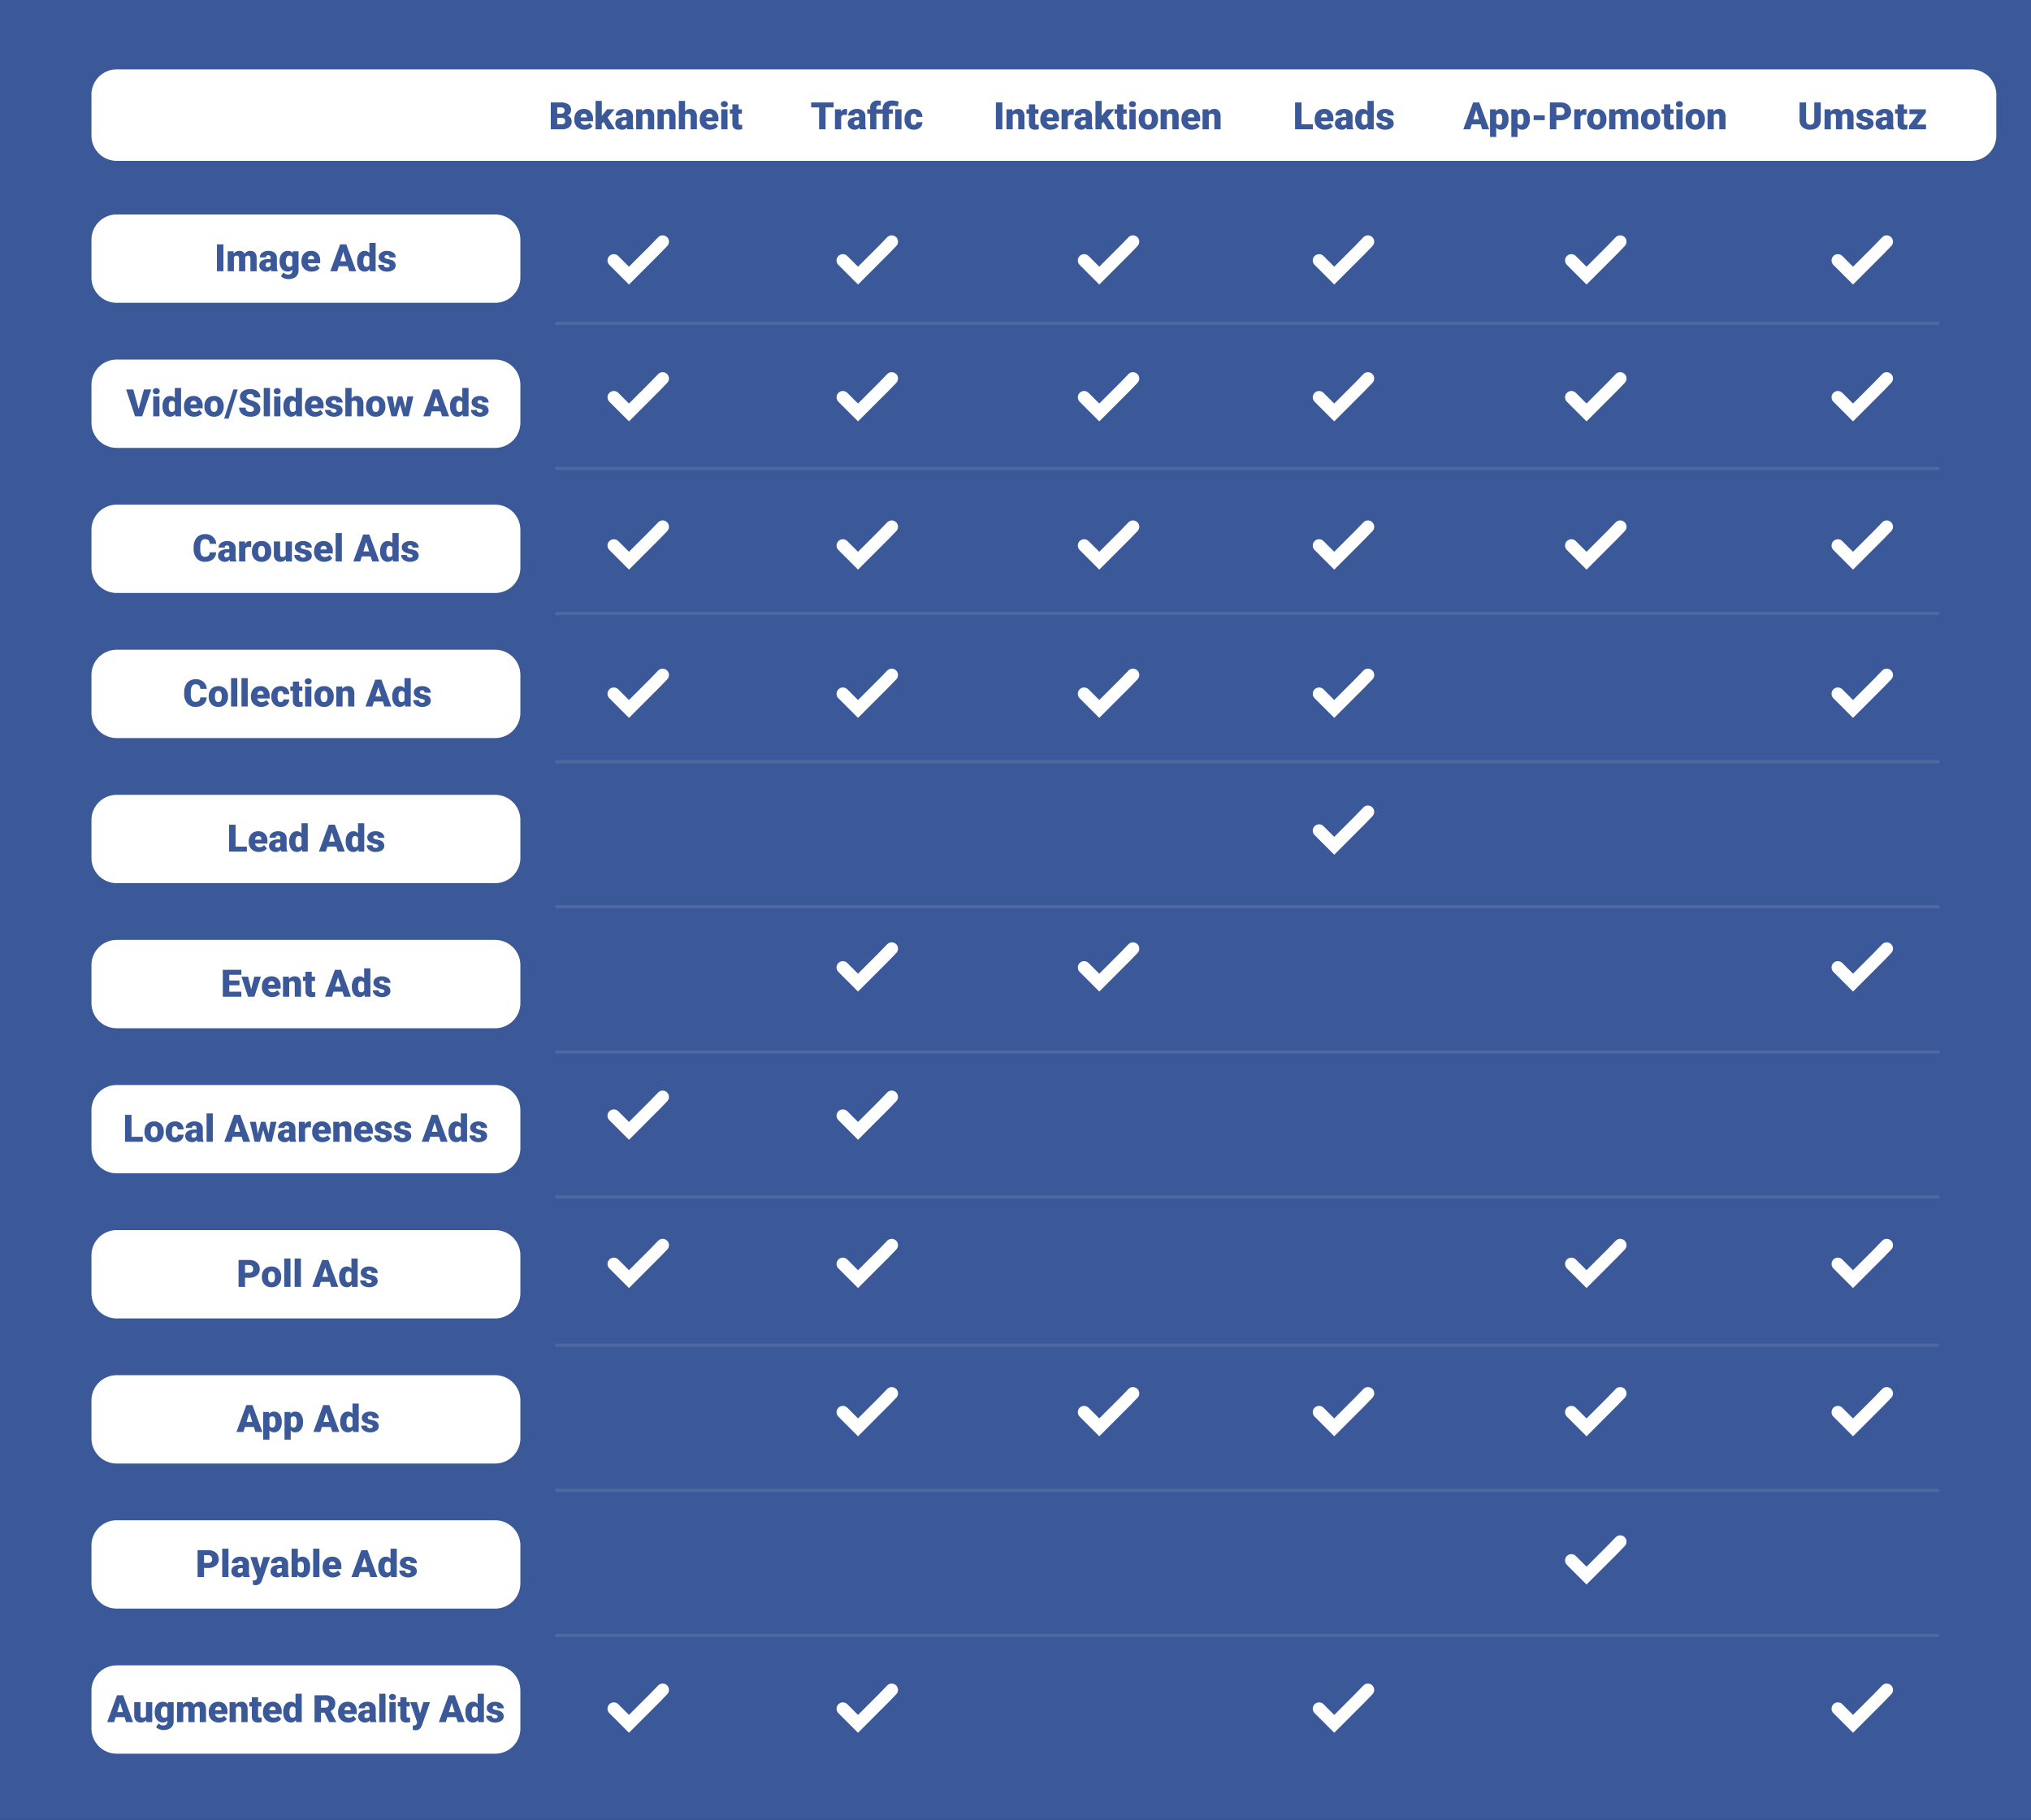<?xml version="1.0" encoding="UTF-8"?>
<svg xmlns="http://www.w3.org/2000/svg" xmlns:xlink="http://www.w3.org/1999/xlink" width="644" height="577" viewBox="0 0 644 577">
  <rect x="0" y="0" width="644" height="577" fill="#333333" stroke="none"/>
  <defs>
    <clipPath id="clip-Kampagnenziele_mit_verfügbaren_Werbeformaten_1">
      <rect width="644" height="577"></rect>
    </clipPath>
  </defs>
  <g id="Kampagnenziele_mit_verfügbaren_Werbeformaten_1" data-name="Kampagnenziele mit verfügbaren Werbeformaten – 1" clip-path="url(#clip-Kampagnenziele_mit_verfügbaren_Werbeformaten_1)">
    <rect width="644" height="577" fill="#3b5998"></rect>
    <path id="Pfad_21193" data-name="Pfad 21193" d="M8,0H596a8,8,0,0,1,8,8V21a8,8,0,0,1-8,8H8a8,8,0,0,1-8-8V8A8,8,0,0,1,8,0Z" transform="translate(29 22)" fill="#fff"></path>
    <path id="Pfad_21194" data-name="Pfad 21194" d="M8,0H128a8,8,0,0,1,8,8V20a8,8,0,0,1-8,8H8a8,8,0,0,1-8-8V8A8,8,0,0,1,8,0Z" transform="translate(29 68)" fill="#fff"></path>
    <path id="Pfad_21195" data-name="Pfad 21195" d="M8,0H128a8,8,0,0,1,8,8V20a8,8,0,0,1-8,8H8a8,8,0,0,1-8-8V8A8,8,0,0,1,8,0Z" transform="translate(29 206)" fill="#fff"></path>
    <path id="Pfad_21196" data-name="Pfad 21196" d="M8,0H128a8,8,0,0,1,8,8V20a8,8,0,0,1-8,8H8a8,8,0,0,1-8-8V8A8,8,0,0,1,8,0Z" transform="translate(29 344)" fill="#fff"></path>
    <path id="Pfad_21197" data-name="Pfad 21197" d="M8,0H128a8,8,0,0,1,8,8V20a8,8,0,0,1-8,8H8a8,8,0,0,1-8-8V8A8,8,0,0,1,8,0Z" transform="translate(29 114)" fill="#fff"></path>
    <path id="Pfad_21198" data-name="Pfad 21198" d="M8,0H128a8,8,0,0,1,8,8V20a8,8,0,0,1-8,8H8a8,8,0,0,1-8-8V8A8,8,0,0,1,8,0Z" transform="translate(29 252)" fill="#fff"></path>
    <path id="Pfad_21199" data-name="Pfad 21199" d="M8,0H128a8,8,0,0,1,8,8V20a8,8,0,0,1-8,8H8a8,8,0,0,1-8-8V8A8,8,0,0,1,8,0Z" transform="translate(29 390)" fill="#fff"></path>
    <path id="Pfad_21200" data-name="Pfad 21200" d="M8,0H128a8,8,0,0,1,8,8V20a8,8,0,0,1-8,8H8a8,8,0,0,1-8-8V8A8,8,0,0,1,8,0Z" transform="translate(29 160)" fill="#fff"></path>
    <path id="Pfad_21201" data-name="Pfad 21201" d="M8,0H128a8,8,0,0,1,8,8V20a8,8,0,0,1-8,8H8a8,8,0,0,1-8-8V8A8,8,0,0,1,8,0Z" transform="translate(29 298)" fill="#fff"></path>
    <path id="Pfad_21202" data-name="Pfad 21202" d="M8,0H128a8,8,0,0,1,8,8V20a8,8,0,0,1-8,8H8a8,8,0,0,1-8-8V8A8,8,0,0,1,8,0Z" transform="translate(29 436)" fill="#fff"></path>
    <path id="Pfad_21203" data-name="Pfad 21203" d="M8,0H128a8,8,0,0,1,8,8V20a8,8,0,0,1-8,8H8a8,8,0,0,1-8-8V8A8,8,0,0,1,8,0Z" transform="translate(29 482)" fill="#fff"></path>
    <path id="Pfad_21204" data-name="Pfad 21204" d="M8,0H128a8,8,0,0,1,8,8V20a8,8,0,0,1-8,8H8a8,8,0,0,1-8-8V8A8,8,0,0,1,8,0Z" transform="translate(29 528)" fill="#fff"></path>
    <path id="Pfad_21205" data-name="Pfad 21205" d="M.645,0V-8.531H3.709a4.339,4.339,0,0,1,2.5.6,2.008,2.008,0,0,1,.858,1.752,2.03,2.03,0,0,1-.3,1.131,1.775,1.775,0,0,1-.9.691A1.8,1.8,0,0,1,6.9-3.7a1.908,1.908,0,0,1,.357,1.172A2.259,2.259,0,0,1,6.46-.642,3.778,3.778,0,0,1,4.107,0ZM2.7-3.627v2.045H4.049A1.282,1.282,0,0,0,4.9-1.837a.892.892,0,0,0,.3-.718A.946.946,0,0,0,4.143-3.627Zm0-1.348H3.773a1.523,1.523,0,0,0,.961-.247.876.876,0,0,0,.287-.711.92.92,0,0,0-.311-.779,1.662,1.662,0,0,0-1-.238H2.7ZM11.361.117A3.259,3.259,0,0,1,9-.753a3,3,0,0,1-.9-2.265v-.164A3.893,3.893,0,0,1,8.458-4.9,2.637,2.637,0,0,1,9.51-6.05a3.175,3.175,0,0,1,1.641-.407,2.744,2.744,0,0,1,2.109.829,3.258,3.258,0,0,1,.773,2.312v.768H10.107a1.423,1.423,0,0,0,.463.838,1.377,1.377,0,0,0,.926.3,1.775,1.775,0,0,0,1.465-.656L13.863-1a2.522,2.522,0,0,1-1.046.812A3.534,3.534,0,0,1,11.361.117Zm-.223-5.051q-.867,0-1.031,1.148H12.1v-.152a.978.978,0,0,0-.24-.735A.956.956,0,0,0,11.139-4.934Zm6.234,2.572-.557.557V0H14.842V-9.006h1.975v4.781l.2-.264L18.5-6.34h2.367L18.65-3.732,21.018,0H18.756ZM24.961,0a2.23,2.23,0,0,1-.187-.568A1.836,1.836,0,0,1,23.25.117a2.249,2.249,0,0,1-1.523-.542A1.725,1.725,0,0,1,21.1-1.787a1.773,1.773,0,0,1,.762-1.559,3.881,3.881,0,0,1,2.215-.527h.609v-.336q0-.877-.756-.877a.618.618,0,0,0-.7.695H21.252a1.77,1.77,0,0,1,.782-1.492,3.287,3.287,0,0,1,2-.574,2.882,2.882,0,0,1,1.916.592,2.058,2.058,0,0,1,.721,1.623v2.807A2.874,2.874,0,0,0,26.936-.1V0ZM23.725-1.289a1.1,1.1,0,0,0,.612-.158.992.992,0,0,0,.349-.357V-2.818h-.574q-1.031,0-1.031.926a.565.565,0,0,0,.182.437A.657.657,0,0,0,23.725-1.289ZM29.572-6.34l.064.744a2.15,2.15,0,0,1,1.811-.861,1.809,1.809,0,0,1,1.479.592,2.817,2.817,0,0,1,.507,1.781V0h-1.98V-4a1.07,1.07,0,0,0-.193-.706.9.9,0,0,0-.7-.226.942.942,0,0,0-.861.457V0H27.721V-6.34Zm6.768,0L36.4-5.6a2.15,2.15,0,0,1,1.811-.861,1.809,1.809,0,0,1,1.479.592A2.817,2.817,0,0,1,40.2-4.084V0h-1.98V-4a1.07,1.07,0,0,0-.193-.706.9.9,0,0,0-.7-.226.942.942,0,0,0-.861.457V0H34.488V-6.34Zm6.885.68a1.976,1.976,0,0,1,1.617-.8,1.971,1.971,0,0,1,1.582.621A2.791,2.791,0,0,1,46.969-4V0h-1.98V-3.955a1.116,1.116,0,0,0-.205-.741.881.881,0,0,0-.7-.237.949.949,0,0,0-.861.387V0H41.25V-9h1.975ZM51.135.117a3.259,3.259,0,0,1-2.361-.87,3,3,0,0,1-.9-2.265v-.164a3.893,3.893,0,0,1,.36-1.717A2.637,2.637,0,0,1,49.283-6.05a3.175,3.175,0,0,1,1.641-.407,2.744,2.744,0,0,1,2.109.829,3.258,3.258,0,0,1,.773,2.312v.768H49.881a1.423,1.423,0,0,0,.463.838,1.377,1.377,0,0,0,.926.3,1.775,1.775,0,0,0,1.465-.656L53.637-1a2.522,2.522,0,0,1-1.046.812A3.534,3.534,0,0,1,51.135.117Zm-.223-5.051q-.867,0-1.031,1.148h1.992v-.152a.978.978,0,0,0-.24-.735A.956.956,0,0,0,50.912-4.934ZM56.684,0H54.7V-6.34h1.98Zm-2.1-7.975a.881.881,0,0,1,.3-.691,1.15,1.15,0,0,1,.791-.27,1.15,1.15,0,0,1,.791.27.881.881,0,0,1,.3.691.881.881,0,0,1-.3.691,1.15,1.15,0,0,1-.791.27,1.15,1.15,0,0,1-.791-.27A.881.881,0,0,1,54.586-7.975Zm5.613.059V-6.34h1.043v1.371H60.2v2.9a.741.741,0,0,0,.129.5.691.691,0,0,0,.51.141,2.9,2.9,0,0,0,.492-.035V-.053a3.644,3.644,0,0,1-1.113.17,2.069,2.069,0,0,1-1.506-.48,1.969,1.969,0,0,1-.486-1.459V-4.969h-.809V-6.34h.809V-7.916Z" transform="translate(174 41)" fill="#3b5998"></path>
    <path id="Pfad_21206" data-name="Pfad 21206" d="M2.836,0H.785V-8.531H2.836ZM6.041-6.34l.064.744a2.18,2.18,0,0,1,1.811-.861A1.6,1.6,0,0,1,9.539-5.5,2.11,2.11,0,0,1,11.4-6.457q1.928,0,1.98,2.332V0H11.4V-4a1.209,1.209,0,0,0-.164-.709.7.7,0,0,0-.6-.223.936.936,0,0,0-.873.521l.006.082V0H7.793V-3.99a1.27,1.27,0,0,0-.158-.721.7.7,0,0,0-.6-.223.947.947,0,0,0-.867.521V0H4.189V-6.34ZM18.082,0a2.23,2.23,0,0,1-.187-.568,1.836,1.836,0,0,1-1.523.686,2.249,2.249,0,0,1-1.523-.542,1.725,1.725,0,0,1-.627-1.362,1.773,1.773,0,0,1,.762-1.559A3.881,3.881,0,0,1,17.2-3.873h.609v-.336q0-.877-.756-.877a.618.618,0,0,0-.7.695H14.373a1.77,1.77,0,0,1,.782-1.492,3.287,3.287,0,0,1,2-.574,2.882,2.882,0,0,1,1.916.592,2.058,2.058,0,0,1,.721,1.623v2.807A2.874,2.874,0,0,0,20.057-.1V0ZM16.846-1.289a1.1,1.1,0,0,0,.612-.158.992.992,0,0,0,.349-.357V-2.818h-.574q-1.031,0-1.031.926a.565.565,0,0,0,.182.437A.657.657,0,0,0,16.846-1.289Zm3.8-1.928a4.281,4.281,0,0,1,.316-1.7,2.547,2.547,0,0,1,.908-1.14,2.394,2.394,0,0,1,1.377-.4,1.9,1.9,0,0,1,1.547.668l.07-.551H26.66v6.1a2.673,2.673,0,0,1-.39,1.456,2.5,2.5,0,0,1-1.128.949,4.146,4.146,0,0,1-1.711.331,3.577,3.577,0,0,1-1.351-.264,2.438,2.438,0,0,1-1-.686l.826-1.16a1.811,1.811,0,0,0,1.453.65A1.176,1.176,0,0,0,24.674-.311v-.2a1.854,1.854,0,0,1-1.436.627,2.291,2.291,0,0,1-1.875-.888,3.678,3.678,0,0,1-.715-2.376Zm1.98.123a2.255,2.255,0,0,0,.293,1.233.924.924,0,0,0,.82.454,1.049,1.049,0,0,0,.932-.428V-4.5a1.023,1.023,0,0,0-.92-.434.93.93,0,0,0-.826.472A2.572,2.572,0,0,0,22.629-3.094ZM30.85.117a3.259,3.259,0,0,1-2.361-.87,3,3,0,0,1-.9-2.265v-.164a3.893,3.893,0,0,1,.36-1.717A2.637,2.637,0,0,1,29-6.05a3.175,3.175,0,0,1,1.641-.407,2.744,2.744,0,0,1,2.109.829,3.258,3.258,0,0,1,.773,2.312v.768H29.6a1.423,1.423,0,0,0,.463.838,1.377,1.377,0,0,0,.926.3,1.775,1.775,0,0,0,1.465-.656L33.352-1a2.522,2.522,0,0,1-1.046.812A3.534,3.534,0,0,1,30.85.117Zm-.223-5.051q-.867,0-1.031,1.148h1.992v-.152a.978.978,0,0,0-.24-.735A.956.956,0,0,0,30.627-4.934ZM42.24-1.594H39.422L38.93,0h-2.2l3.129-8.531h1.934L44.947,0H42.738ZM39.914-3.182h1.834l-.92-2.959Zm5.314-.035a3.873,3.873,0,0,1,.65-2.373A2.141,2.141,0,0,1,47.7-6.457a1.821,1.821,0,0,1,1.43.668V-9h1.98V0H49.33l-.1-.68a1.87,1.87,0,0,1-1.547.8A2.137,2.137,0,0,1,45.891-.75,4,4,0,0,1,45.229-3.217Zm1.975.123q0,1.688.984,1.688a.972.972,0,0,0,.938-.551V-4.371a.946.946,0,0,0-.926-.562q-.914,0-.99,1.477Zm8.344,1.313a.456.456,0,0,0-.264-.4,4.011,4.011,0,0,0-1-.316,4.569,4.569,0,0,1-1.219-.431,2.041,2.041,0,0,1-.732-.647,1.546,1.546,0,0,1-.252-.873A1.752,1.752,0,0,1,52.8-5.892a2.969,2.969,0,0,1,1.887-.565,3.289,3.289,0,0,1,2.016.568,1.777,1.777,0,0,1,.762,1.494h-1.98q0-.762-.8-.762a.8.8,0,0,0-.521.173.535.535,0,0,0-.211.431.491.491,0,0,0,.258.428,2.436,2.436,0,0,0,.823.27,7.114,7.114,0,0,1,.993.252,1.8,1.8,0,0,1,1.43,1.764,1.66,1.66,0,0,1-.771,1.412,3.379,3.379,0,0,1-2,.545,3.448,3.448,0,0,1-1.453-.293,2.43,2.43,0,0,1-1-.8,1.8,1.8,0,0,1-.357-1.061h1.846a.763.763,0,0,0,.293.642,1.205,1.205,0,0,0,.721.2.948.948,0,0,0,.606-.164A.525.525,0,0,0,55.547-1.781Z" transform="translate(68 86)" fill="#3b5998"></path>
    <path id="Pfad_21207" data-name="Pfad 21207" d="M7.547-2.889a3.116,3.116,0,0,1-.48,1.573A2.9,2.9,0,0,1,5.833-.258,4.2,4.2,0,0,1,4.02.117a3.35,3.35,0,0,1-2.648-1.1A4.524,4.524,0,0,1,.4-4.072v-.422A5.164,5.164,0,0,1,.841-6.688,3.308,3.308,0,0,1,2.1-8.142,3.507,3.507,0,0,1,4-8.654a3.677,3.677,0,0,1,2.5.817A3.23,3.23,0,0,1,7.564-5.584H5.514A1.528,1.528,0,0,0,5.121-6.7,1.615,1.615,0,0,0,4-7.043a1.229,1.229,0,0,0-1.125.574A3.691,3.691,0,0,0,2.5-4.635v.6A4.084,4.084,0,0,0,2.839-2.08a1.254,1.254,0,0,0,1.181.586A1.579,1.579,0,0,0,5.1-1.828a1.418,1.418,0,0,0,.4-1.061Zm.633-.34a3.742,3.742,0,0,1,.369-1.69,2.64,2.64,0,0,1,1.061-1.14,3.194,3.194,0,0,1,1.623-.4,2.915,2.915,0,0,1,2.244.882,3.384,3.384,0,0,1,.82,2.4v.07a3.283,3.283,0,0,1-.823,2.353,2.923,2.923,0,0,1-2.229.87A2.956,2.956,0,0,1,9.07-.694a3.174,3.174,0,0,1-.885-2.2Zm1.975.123a2.359,2.359,0,0,0,.275,1.289.917.917,0,0,0,.814.41q1.055,0,1.078-1.623v-.2q0-1.705-1.09-1.705-.99,0-1.072,1.471ZM17.25,0H15.27V-9h1.98Zm3.3,0h-1.98V-9h1.98Zm4.283.117a3.259,3.259,0,0,1-2.361-.87,3,3,0,0,1-.9-2.265v-.164a3.893,3.893,0,0,1,.36-1.717A2.637,2.637,0,0,1,22.98-6.05a3.175,3.175,0,0,1,1.641-.407,2.744,2.744,0,0,1,2.109.829A3.258,3.258,0,0,1,27.5-3.316v.768H23.578a1.423,1.423,0,0,0,.463.838,1.377,1.377,0,0,0,.926.3,1.775,1.775,0,0,0,1.465-.656L27.334-1a2.522,2.522,0,0,1-1.046.812A3.534,3.534,0,0,1,24.832.117Zm-.223-5.051q-.867,0-1.031,1.148H25.57v-.152a.978.978,0,0,0-.24-.735A.956.956,0,0,0,24.609-4.934Zm6.369,3.527a.878.878,0,0,0,.645-.226.827.827,0,0,0,.223-.63H33.7A2.192,2.192,0,0,1,32.95-.551a2.779,2.779,0,0,1-1.925.668,2.814,2.814,0,0,1-2.18-.867,3.417,3.417,0,0,1-.8-2.4v-.082a3.862,3.862,0,0,1,.354-1.7,2.581,2.581,0,0,1,1.022-1.131,3.049,3.049,0,0,1,1.582-.4,2.744,2.744,0,0,1,1.963.686A2.432,2.432,0,0,1,33.7-3.914H31.846a1.084,1.084,0,0,0-.24-.756.829.829,0,0,0-.645-.264q-.768,0-.9.979a6.9,6.9,0,0,0-.041.855,2.712,2.712,0,0,0,.229,1.324A.791.791,0,0,0,30.979-1.406Zm5.854-6.51V-6.34h1.043v1.371H36.832v2.9a.741.741,0,0,0,.129.5.691.691,0,0,0,.51.141,2.9,2.9,0,0,0,.492-.035V-.053a3.644,3.644,0,0,1-1.113.17,2.069,2.069,0,0,1-1.506-.48,1.969,1.969,0,0,1-.486-1.459V-4.969h-.809V-6.34h.809V-7.916ZM40.734,0h-1.98V-6.34h1.98Zm-2.1-7.975a.881.881,0,0,1,.3-.691,1.15,1.15,0,0,1,.791-.27,1.15,1.15,0,0,1,.791.27.881.881,0,0,1,.3.691.881.881,0,0,1-.3.691,1.15,1.15,0,0,1-.791.27,1.15,1.15,0,0,1-.791-.27A.881.881,0,0,1,38.637-7.975ZM41.7-3.229a3.742,3.742,0,0,1,.369-1.69,2.64,2.64,0,0,1,1.061-1.14,3.194,3.194,0,0,1,1.623-.4A2.915,2.915,0,0,1,47-5.575a3.384,3.384,0,0,1,.82,2.4v.07A3.283,3.283,0,0,1,47-.753a2.923,2.923,0,0,1-2.229.87,2.956,2.956,0,0,1-2.174-.812,3.174,3.174,0,0,1-.885-2.2Zm1.975.123a2.359,2.359,0,0,0,.275,1.289.917.917,0,0,0,.814.41q1.055,0,1.078-1.623v-.2q0-1.705-1.09-1.705-.99,0-1.072,1.471ZM50.5-6.34l.064.744a2.15,2.15,0,0,1,1.811-.861,1.809,1.809,0,0,1,1.479.592,2.817,2.817,0,0,1,.507,1.781V0h-1.98V-4a1.07,1.07,0,0,0-.193-.706.9.9,0,0,0-.7-.226.942.942,0,0,0-.861.457V0H48.65V-6.34ZM63.381-1.594H60.563L60.07,0h-2.2L61-8.531h1.934L66.088,0H63.879ZM61.055-3.182h1.834l-.92-2.959Zm5.314-.035a3.873,3.873,0,0,1,.65-2.373,2.141,2.141,0,0,1,1.816-.867,1.821,1.821,0,0,1,1.43.668V-9h1.98V0H70.471l-.1-.68a1.87,1.87,0,0,1-1.547.8A2.137,2.137,0,0,1,67.031-.75,4,4,0,0,1,66.369-3.217Zm1.975.123q0,1.688.984,1.688a.972.972,0,0,0,.938-.551V-4.371a.946.946,0,0,0-.926-.562q-.914,0-.99,1.477Zm8.344,1.313a.456.456,0,0,0-.264-.4,4.011,4.011,0,0,0-1-.316A4.569,4.569,0,0,1,74.2-2.933a2.041,2.041,0,0,1-.732-.647,1.546,1.546,0,0,1-.252-.873,1.752,1.752,0,0,1,.721-1.438,2.969,2.969,0,0,1,1.887-.565,3.289,3.289,0,0,1,2.016.568A1.777,1.777,0,0,1,78.6-4.395h-1.98q0-.762-.8-.762a.8.8,0,0,0-.521.173.535.535,0,0,0-.211.431.491.491,0,0,0,.258.428,2.436,2.436,0,0,0,.823.27,7.114,7.114,0,0,1,.993.252,1.8,1.8,0,0,1,1.43,1.764,1.66,1.66,0,0,1-.771,1.412,3.379,3.379,0,0,1-2,.545,3.448,3.448,0,0,1-1.453-.293,2.43,2.43,0,0,1-1-.8,1.8,1.8,0,0,1-.357-1.061h1.846a.763.763,0,0,0,.293.642,1.205,1.205,0,0,0,.721.2.948.948,0,0,0,.606-.164A.525.525,0,0,0,76.688-1.781Z" transform="translate(58 224)" fill="#3b5998"></path>
    <path id="Pfad_21208" data-name="Pfad 21208" d="M2.7-1.582h3.58V0H.645V-8.531H2.7ZM6.809-3.229a3.742,3.742,0,0,1,.369-1.69,2.64,2.64,0,0,1,1.061-1.14,3.194,3.194,0,0,1,1.623-.4,2.915,2.915,0,0,1,2.244.882,3.384,3.384,0,0,1,.82,2.4v.07A3.283,3.283,0,0,1,12.1-.753a2.923,2.923,0,0,1-2.229.87A2.956,2.956,0,0,1,7.7-.694a3.174,3.174,0,0,1-.885-2.2Zm1.975.123a2.359,2.359,0,0,0,.275,1.289.917.917,0,0,0,.814.41q1.055,0,1.078-1.623v-.2q0-1.705-1.09-1.705-.99,0-1.072,1.471Zm7.693,1.7a.878.878,0,0,0,.645-.226.827.827,0,0,0,.223-.63H19.2a2.192,2.192,0,0,1-.747,1.711,2.779,2.779,0,0,1-1.925.668,2.814,2.814,0,0,1-2.18-.867,3.417,3.417,0,0,1-.8-2.4v-.082a3.862,3.862,0,0,1,.354-1.7,2.581,2.581,0,0,1,1.022-1.131,3.049,3.049,0,0,1,1.582-.4,2.744,2.744,0,0,1,1.963.686A2.432,2.432,0,0,1,19.2-3.914H17.344a1.084,1.084,0,0,0-.24-.756.829.829,0,0,0-.645-.264q-.768,0-.9.979a6.9,6.9,0,0,0-.041.855,2.712,2.712,0,0,0,.229,1.324A.791.791,0,0,0,16.477-1.406ZM23.6,0a2.23,2.23,0,0,1-.187-.568,1.836,1.836,0,0,1-1.523.686,2.249,2.249,0,0,1-1.523-.542,1.725,1.725,0,0,1-.627-1.362A1.773,1.773,0,0,1,20.5-3.346a3.881,3.881,0,0,1,2.215-.527h.609v-.336q0-.877-.756-.877a.618.618,0,0,0-.7.695H19.893a1.77,1.77,0,0,1,.782-1.492,3.287,3.287,0,0,1,2-.574,2.882,2.882,0,0,1,1.916.592,2.058,2.058,0,0,1,.721,1.623v2.807A2.874,2.874,0,0,0,25.576-.1V0ZM22.365-1.289a1.1,1.1,0,0,0,.612-.158.992.992,0,0,0,.349-.357V-2.818h-.574q-1.031,0-1.031.926a.565.565,0,0,0,.182.437A.657.657,0,0,0,22.365-1.289ZM28.482,0H26.5V-9h1.98Zm9.141-1.594H34.8L34.313,0h-2.2l3.129-8.531h1.934L40.33,0H38.121ZM35.3-3.182h1.834l-.92-2.959Zm10.846.58.639-3.738h1.893L47.18,0H45.51L44.461-3.762,43.406,0h-1.67L40.242-6.34h1.893l.627,3.826L43.77-6.34h1.377ZM52.951,0a2.23,2.23,0,0,1-.187-.568A1.836,1.836,0,0,1,51.24.117a2.249,2.249,0,0,1-1.523-.542,1.725,1.725,0,0,1-.627-1.362,1.773,1.773,0,0,1,.762-1.559,3.881,3.881,0,0,1,2.215-.527h.609v-.336q0-.877-.756-.877a.618.618,0,0,0-.7.695H49.242a1.77,1.77,0,0,1,.782-1.492,3.287,3.287,0,0,1,2-.574,2.882,2.882,0,0,1,1.916.592,2.058,2.058,0,0,1,.721,1.623v2.807A2.874,2.874,0,0,0,54.926-.1V0ZM51.715-1.289a1.1,1.1,0,0,0,.612-.158.992.992,0,0,0,.349-.357V-2.818H52.1q-1.031,0-1.031.926a.565.565,0,0,0,.182.437A.657.657,0,0,0,51.715-1.289Zm7.869-3.264-.65-.047a1.168,1.168,0,0,0-1.2.586V0H55.764V-6.34h1.852l.064.814a1.529,1.529,0,0,1,1.389-.932,1.926,1.926,0,0,1,.551.07ZM63.252.117a3.259,3.259,0,0,1-2.361-.87,3,3,0,0,1-.9-2.265v-.164a3.893,3.893,0,0,1,.36-1.717A2.637,2.637,0,0,1,61.4-6.05a3.175,3.175,0,0,1,1.641-.407,2.744,2.744,0,0,1,2.109.829,3.258,3.258,0,0,1,.773,2.312v.768H62a1.423,1.423,0,0,0,.463.838,1.377,1.377,0,0,0,.926.3,1.775,1.775,0,0,0,1.465-.656L65.754-1a2.522,2.522,0,0,1-1.046.812A3.534,3.534,0,0,1,63.252.117Zm-.223-5.051q-.867,0-1.031,1.148H63.99v-.152a.978.978,0,0,0-.24-.735A.956.956,0,0,0,63.029-4.934Zm5.5-1.406L68.6-5.6a2.15,2.15,0,0,1,1.811-.861,1.809,1.809,0,0,1,1.479.592,2.817,2.817,0,0,1,.507,1.781V0h-1.98V-4a1.07,1.07,0,0,0-.193-.706.9.9,0,0,0-.7-.226.942.942,0,0,0-.861.457V0H66.68V-6.34ZM76.553.117a3.259,3.259,0,0,1-2.361-.87,3,3,0,0,1-.9-2.265v-.164a3.893,3.893,0,0,1,.36-1.717A2.637,2.637,0,0,1,74.7-6.05a3.175,3.175,0,0,1,1.641-.407,2.744,2.744,0,0,1,2.109.829,3.258,3.258,0,0,1,.773,2.312v.768H75.3a1.423,1.423,0,0,0,.463.838,1.377,1.377,0,0,0,.926.3,1.775,1.775,0,0,0,1.465-.656L79.055-1a2.522,2.522,0,0,1-1.046.812A3.534,3.534,0,0,1,76.553.117ZM76.33-4.934q-.867,0-1.031,1.148h1.992v-.152a.978.978,0,0,0-.24-.735A.956.956,0,0,0,76.33-4.934Zm7.008,3.152a.456.456,0,0,0-.264-.4,4.011,4.011,0,0,0-1-.316,4.569,4.569,0,0,1-1.219-.431,2.041,2.041,0,0,1-.732-.647,1.546,1.546,0,0,1-.252-.873,1.752,1.752,0,0,1,.721-1.438,2.969,2.969,0,0,1,1.887-.565,3.289,3.289,0,0,1,2.016.568,1.777,1.777,0,0,1,.762,1.494h-1.98q0-.762-.8-.762a.8.8,0,0,0-.521.173.535.535,0,0,0-.211.431A.491.491,0,0,0,82-4.125a2.436,2.436,0,0,0,.823.27,7.114,7.114,0,0,1,.993.252,1.8,1.8,0,0,1,1.43,1.764,1.66,1.66,0,0,1-.771,1.412,3.379,3.379,0,0,1-2,.545,3.448,3.448,0,0,1-1.453-.293,2.43,2.43,0,0,1-1-.8,1.8,1.8,0,0,1-.357-1.061h1.846a.763.763,0,0,0,.293.642,1.205,1.205,0,0,0,.721.2.948.948,0,0,0,.606-.164A.525.525,0,0,0,83.338-1.781Zm6.146,0a.456.456,0,0,0-.264-.4,4.011,4.011,0,0,0-1-.316A4.569,4.569,0,0,1,87-2.933a2.041,2.041,0,0,1-.732-.647,1.546,1.546,0,0,1-.252-.873,1.752,1.752,0,0,1,.721-1.438,2.969,2.969,0,0,1,1.887-.565,3.289,3.289,0,0,1,2.016.568A1.777,1.777,0,0,1,91.4-4.395H89.42q0-.762-.8-.762a.8.8,0,0,0-.521.173.535.535,0,0,0-.211.431.491.491,0,0,0,.258.428,2.436,2.436,0,0,0,.823.27,7.114,7.114,0,0,1,.993.252,1.8,1.8,0,0,1,1.43,1.764,1.66,1.66,0,0,1-.771,1.412,3.379,3.379,0,0,1-2,.545A3.448,3.448,0,0,1,87.17-.176a2.43,2.43,0,0,1-1-.8,1.8,1.8,0,0,1-.357-1.061h1.846a.763.763,0,0,0,.293.642,1.205,1.205,0,0,0,.721.2.948.948,0,0,0,.606-.164A.525.525,0,0,0,89.484-1.781Zm10.752.188H97.418L96.926,0h-2.2l3.129-8.531h1.934L102.943,0h-2.209ZM97.91-3.182h1.834l-.92-2.959Zm5.314-.035a3.873,3.873,0,0,1,.65-2.373,2.141,2.141,0,0,1,1.816-.867,1.821,1.821,0,0,1,1.43.668V-9h1.98V0h-1.775l-.1-.68a1.87,1.87,0,0,1-1.547.8,2.137,2.137,0,0,1-1.793-.867A4,4,0,0,1,103.225-3.217Zm1.975.123q0,1.688.984,1.688a.972.972,0,0,0,.938-.551V-4.371a.946.946,0,0,0-.926-.562q-.914,0-.99,1.477Zm8.344,1.313a.456.456,0,0,0-.264-.4,4.011,4.011,0,0,0-1-.316,4.569,4.569,0,0,1-1.219-.431,2.041,2.041,0,0,1-.732-.647,1.546,1.546,0,0,1-.252-.873,1.752,1.752,0,0,1,.721-1.438,2.969,2.969,0,0,1,1.887-.565,3.289,3.289,0,0,1,2.016.568,1.777,1.777,0,0,1,.762,1.494h-1.98q0-.762-.8-.762a.8.8,0,0,0-.521.173.535.535,0,0,0-.211.431.491.491,0,0,0,.258.428,2.436,2.436,0,0,0,.823.27,7.114,7.114,0,0,1,.993.252,1.8,1.8,0,0,1,1.43,1.764,1.66,1.66,0,0,1-.771,1.412,3.379,3.379,0,0,1-2,.545,3.448,3.448,0,0,1-1.453-.293,2.43,2.43,0,0,1-1-.8,1.8,1.8,0,0,1-.357-1.061h1.846a.763.763,0,0,0,.293.642,1.205,1.205,0,0,0,.721.2.948.948,0,0,0,.606-.164A.525.525,0,0,0,113.543-1.781Z" transform="translate(39 362)" fill="#3b5998"></path>
    <path id="Pfad_21209" data-name="Pfad 21209" d="M3.955-2.32l1.7-6.211h2.3L5.08,0H2.83L-.018-8.531H2.262ZM10.564,0H8.584V-6.34h1.98Zm-2.1-7.975a.881.881,0,0,1,.3-.691,1.15,1.15,0,0,1,.791-.27,1.15,1.15,0,0,1,.791.27.881.881,0,0,1,.3.691.881.881,0,0,1-.3.691,1.15,1.15,0,0,1-.791.27,1.15,1.15,0,0,1-.791-.27A.881.881,0,0,1,8.467-7.975Zm3.064,4.758a3.873,3.873,0,0,1,.65-2.373A2.141,2.141,0,0,1,14-6.457a1.821,1.821,0,0,1,1.43.668V-9h1.98V0H15.633l-.1-.68a1.87,1.87,0,0,1-1.547.8A2.137,2.137,0,0,1,12.193-.75,4,4,0,0,1,11.531-3.217Zm1.975.123q0,1.688.984,1.688a.972.972,0,0,0,.938-.551V-4.371a.946.946,0,0,0-.926-.562q-.914,0-.99,1.477ZM21.6.117a3.259,3.259,0,0,1-2.361-.87,3,3,0,0,1-.9-2.265v-.164a3.893,3.893,0,0,1,.36-1.717A2.637,2.637,0,0,1,19.746-6.05a3.175,3.175,0,0,1,1.641-.407,2.744,2.744,0,0,1,2.109.829,3.258,3.258,0,0,1,.773,2.312v.768H20.344a1.423,1.423,0,0,0,.463.838,1.377,1.377,0,0,0,.926.3A1.775,1.775,0,0,0,23.2-2.062L24.1-1a2.522,2.522,0,0,1-1.046.812A3.534,3.534,0,0,1,21.6.117Zm-.223-5.051q-.867,0-1.031,1.148h1.992v-.152a.978.978,0,0,0-.24-.735A.956.956,0,0,0,21.375-4.934Zm3.439,1.705a3.742,3.742,0,0,1,.369-1.69,2.64,2.64,0,0,1,1.061-1.14,3.194,3.194,0,0,1,1.623-.4,2.915,2.915,0,0,1,2.244.882,3.384,3.384,0,0,1,.82,2.4v.07a3.283,3.283,0,0,1-.823,2.353,2.923,2.923,0,0,1-2.229.87,2.956,2.956,0,0,1-2.174-.812,3.174,3.174,0,0,1-.885-2.2Zm1.975.123a2.359,2.359,0,0,0,.275,1.289.917.917,0,0,0,.814.41q1.055,0,1.078-1.623v-.2q0-1.705-1.09-1.705-.99,0-1.072,1.471ZM32.479.732h-1.4L33.99-8.531H35.4Zm8.027-3a.845.845,0,0,0-.319-.7,3.969,3.969,0,0,0-1.122-.521,10.765,10.765,0,0,1-1.312-.521,2.486,2.486,0,0,1-1.658-2.238A2.007,2.007,0,0,1,36.507-7.5a2.672,2.672,0,0,1,1.169-.844,4.549,4.549,0,0,1,1.7-.3,3.979,3.979,0,0,1,1.649.328,2.611,2.611,0,0,1,1.134.935A2.441,2.441,0,0,1,42.563-6H40.512a1.031,1.031,0,0,0-.319-.809,1.245,1.245,0,0,0-.864-.287,1.4,1.4,0,0,0-.87.243.746.746,0,0,0-.319.618.751.751,0,0,0,.352.595,4.433,4.433,0,0,0,1.236.551,7.574,7.574,0,0,1,1.453.612,2.442,2.442,0,0,1,1.383,2.2,2.083,2.083,0,0,1-.844,1.758A3.753,3.753,0,0,1,39.4.117a4.592,4.592,0,0,1-1.878-.372,2.831,2.831,0,0,1-1.266-1.02,2.657,2.657,0,0,1-.425-1.491H37.9a1.308,1.308,0,0,0,.354,1.011A1.676,1.676,0,0,0,39.4-1.43a1.324,1.324,0,0,0,.806-.22A.725.725,0,0,0,40.506-2.268ZM45.609,0h-1.98V-9h1.98Zm3.3,0h-1.98V-6.34h1.98Zm-2.1-7.975a.881.881,0,0,1,.3-.691,1.15,1.15,0,0,1,.791-.27,1.15,1.15,0,0,1,.791.27.881.881,0,0,1,.3.691.881.881,0,0,1-.3.691,1.15,1.15,0,0,1-.791.27,1.15,1.15,0,0,1-.791-.27A.881.881,0,0,1,46.811-7.975Zm3.064,4.758a3.873,3.873,0,0,1,.65-2.373,2.141,2.141,0,0,1,1.816-.867,1.821,1.821,0,0,1,1.43.668V-9h1.98V0H53.977l-.1-.68a1.87,1.87,0,0,1-1.547.8A2.137,2.137,0,0,1,50.537-.75,4,4,0,0,1,49.875-3.217Zm1.975.123q0,1.688.984,1.688a.972.972,0,0,0,.938-.551V-4.371a.946.946,0,0,0-.926-.562q-.914,0-.99,1.477ZM59.941.117a3.259,3.259,0,0,1-2.361-.87,3,3,0,0,1-.9-2.265v-.164a3.893,3.893,0,0,1,.36-1.717A2.637,2.637,0,0,1,58.09-6.05a3.175,3.175,0,0,1,1.641-.407,2.744,2.744,0,0,1,2.109.829,3.258,3.258,0,0,1,.773,2.312v.768H58.688a1.423,1.423,0,0,0,.463.838,1.377,1.377,0,0,0,.926.3,1.775,1.775,0,0,0,1.465-.656L62.443-1A2.522,2.522,0,0,1,61.4-.185,3.534,3.534,0,0,1,59.941.117Zm-.223-5.051q-.867,0-1.031,1.148H60.68v-.152a.978.978,0,0,0-.24-.735A.956.956,0,0,0,59.719-4.934Zm7.008,3.152a.456.456,0,0,0-.264-.4,4.011,4.011,0,0,0-1-.316,4.569,4.569,0,0,1-1.219-.431,2.041,2.041,0,0,1-.732-.647,1.546,1.546,0,0,1-.252-.873,1.752,1.752,0,0,1,.721-1.438,2.969,2.969,0,0,1,1.887-.565,3.289,3.289,0,0,1,2.016.568,1.777,1.777,0,0,1,.762,1.494h-1.98q0-.762-.8-.762a.8.8,0,0,0-.521.173.535.535,0,0,0-.211.431.491.491,0,0,0,.258.428,2.436,2.436,0,0,0,.823.27A7.114,7.114,0,0,1,67.2-3.6a1.8,1.8,0,0,1,1.43,1.764A1.66,1.66,0,0,1,67.86-.428a3.379,3.379,0,0,1-2,.545,3.448,3.448,0,0,1-1.453-.293,2.43,2.43,0,0,1-1-.8,1.8,1.8,0,0,1-.357-1.061H64.9a.763.763,0,0,0,.293.642,1.205,1.205,0,0,0,.721.2.948.948,0,0,0,.606-.164A.525.525,0,0,0,66.727-1.781ZM71.484-5.66a1.976,1.976,0,0,1,1.617-.8,1.971,1.971,0,0,1,1.582.621A2.791,2.791,0,0,1,75.229-4V0h-1.98V-3.955a1.116,1.116,0,0,0-.205-.741.881.881,0,0,0-.7-.237.949.949,0,0,0-.861.387V0H69.51V-9h1.975Zm4.594,2.432a3.742,3.742,0,0,1,.369-1.69,2.64,2.64,0,0,1,1.061-1.14,3.194,3.194,0,0,1,1.623-.4,2.915,2.915,0,0,1,2.244.882,3.384,3.384,0,0,1,.82,2.4v.07a3.283,3.283,0,0,1-.823,2.353,2.923,2.923,0,0,1-2.229.87,2.956,2.956,0,0,1-2.174-.812,3.174,3.174,0,0,1-.885-2.2Zm1.975.123a2.359,2.359,0,0,0,.275,1.289.917.917,0,0,0,.814.41q1.055,0,1.078-1.623v-.2q0-1.705-1.09-1.705-.99,0-1.072,1.471Zm10.488.5L89.18-6.34h1.893L89.578,0h-1.67L86.859-3.762,85.8,0h-1.67L82.641-6.34h1.893l.627,3.826L86.168-6.34h1.377ZM99.7-1.594H96.885L96.393,0H94.2l3.129-8.531h1.934L102.41,0H100.2ZM97.377-3.182h1.834l-.92-2.959Zm5.314-.035a3.873,3.873,0,0,1,.65-2.373,2.141,2.141,0,0,1,1.816-.867,1.821,1.821,0,0,1,1.43.668V-9h1.98V0h-1.775l-.1-.68a1.87,1.87,0,0,1-1.547.8,2.137,2.137,0,0,1-1.793-.867A4,4,0,0,1,102.691-3.217Zm1.975.123q0,1.688.984,1.688a.972.972,0,0,0,.938-.551V-4.371a.946.946,0,0,0-.926-.562q-.914,0-.99,1.477Zm8.344,1.313a.456.456,0,0,0-.264-.4,4.011,4.011,0,0,0-1-.316,4.569,4.569,0,0,1-1.219-.431,2.041,2.041,0,0,1-.732-.647,1.546,1.546,0,0,1-.252-.873,1.752,1.752,0,0,1,.721-1.438,2.969,2.969,0,0,1,1.887-.565,3.289,3.289,0,0,1,2.016.568,1.777,1.777,0,0,1,.762,1.494h-1.98q0-.762-.8-.762a.8.8,0,0,0-.521.173.535.535,0,0,0-.211.431.491.491,0,0,0,.258.428,2.436,2.436,0,0,0,.823.27,7.114,7.114,0,0,1,.993.252,1.8,1.8,0,0,1,1.43,1.764,1.66,1.66,0,0,1-.771,1.412,3.379,3.379,0,0,1-2,.545A3.448,3.448,0,0,1,110.7-.176a2.43,2.43,0,0,1-1-.8,1.8,1.8,0,0,1-.357-1.061h1.846a.763.763,0,0,0,.293.642,1.205,1.205,0,0,0,.721.2.948.948,0,0,0,.606-.164A.525.525,0,0,0,113.01-1.781Z" transform="translate(40 132)" fill="#3b5998"></path>
    <path id="Pfad_21210" data-name="Pfad 21210" d="M2.7-1.582h3.58V0H.645V-8.531H2.7Zm7.424,1.7a3.259,3.259,0,0,1-2.361-.87,3,3,0,0,1-.9-2.265v-.164A3.893,3.893,0,0,1,7.222-4.9,2.637,2.637,0,0,1,8.273-6.05a3.175,3.175,0,0,1,1.641-.407,2.744,2.744,0,0,1,2.109.829A3.258,3.258,0,0,1,12.8-3.316v.768H8.871a1.423,1.423,0,0,0,.463.838,1.377,1.377,0,0,0,.926.3,1.775,1.775,0,0,0,1.465-.656L12.627-1a2.522,2.522,0,0,1-1.046.812A3.534,3.534,0,0,1,10.125.117ZM9.9-4.934q-.867,0-1.031,1.148h1.992v-.152a.978.978,0,0,0-.24-.735A.956.956,0,0,0,9.9-4.934ZM17.162,0a2.23,2.23,0,0,1-.187-.568,1.836,1.836,0,0,1-1.523.686,2.249,2.249,0,0,1-1.523-.542A1.725,1.725,0,0,1,13.3-1.787a1.773,1.773,0,0,1,.762-1.559,3.881,3.881,0,0,1,2.215-.527h.609v-.336q0-.877-.756-.877a.618.618,0,0,0-.7.695H13.453a1.77,1.77,0,0,1,.782-1.492,3.287,3.287,0,0,1,2-.574,2.882,2.882,0,0,1,1.916.592,2.058,2.058,0,0,1,.721,1.623v2.807A2.874,2.874,0,0,0,19.137-.1V0ZM15.926-1.289a1.1,1.1,0,0,0,.612-.158.992.992,0,0,0,.349-.357V-2.818h-.574q-1.031,0-1.031.926a.565.565,0,0,0,.182.437A.657.657,0,0,0,15.926-1.289Zm3.785-1.928a3.873,3.873,0,0,1,.65-2.373,2.141,2.141,0,0,1,1.816-.867,1.821,1.821,0,0,1,1.43.668V-9h1.98V0H23.813l-.1-.68a1.87,1.87,0,0,1-1.547.8A2.137,2.137,0,0,1,20.373-.75,4,4,0,0,1,19.711-3.217Zm1.975.123q0,1.688.984,1.688a.972.972,0,0,0,.938-.551V-4.371a.946.946,0,0,0-.926-.562q-.914,0-.99,1.477Zm12.949,1.5H31.816L31.324,0h-2.2l3.129-8.531h1.934L37.342,0H35.133ZM32.309-3.182h1.834l-.92-2.959Zm5.314-.035a3.873,3.873,0,0,1,.65-2.373,2.141,2.141,0,0,1,1.816-.867,1.821,1.821,0,0,1,1.43.668V-9H43.5V0H41.725l-.1-.68a1.87,1.87,0,0,1-1.547.8A2.137,2.137,0,0,1,38.285-.75,4,4,0,0,1,37.623-3.217Zm1.975.123q0,1.688.984,1.688a.972.972,0,0,0,.938-.551V-4.371a.946.946,0,0,0-.926-.562q-.914,0-.99,1.477Zm8.344,1.313a.456.456,0,0,0-.264-.4,4.011,4.011,0,0,0-1-.316,4.569,4.569,0,0,1-1.219-.431,2.041,2.041,0,0,1-.732-.647,1.546,1.546,0,0,1-.252-.873,1.752,1.752,0,0,1,.721-1.438,2.969,2.969,0,0,1,1.887-.565,3.289,3.289,0,0,1,2.016.568,1.777,1.777,0,0,1,.762,1.494h-1.98q0-.762-.8-.762a.8.8,0,0,0-.521.173.535.535,0,0,0-.211.431.491.491,0,0,0,.258.428,2.436,2.436,0,0,0,.823.27,7.114,7.114,0,0,1,.993.252,1.8,1.8,0,0,1,1.43,1.764,1.66,1.66,0,0,1-.771,1.412,3.379,3.379,0,0,1-2,.545,3.448,3.448,0,0,1-1.453-.293,2.43,2.43,0,0,1-1-.8,1.8,1.8,0,0,1-.357-1.061h1.846a.763.763,0,0,0,.293.642,1.205,1.205,0,0,0,.721.2.948.948,0,0,0,.606-.164A.525.525,0,0,0,47.941-1.781Z" transform="translate(72 270)" fill="#3b5998"></path>
    <path id="Pfad_21211" data-name="Pfad 21211" d="M2.7-2.895V0H.645V-8.531h3.4a3.965,3.965,0,0,1,1.731.36A2.716,2.716,0,0,1,6.946-7.146a2.8,2.8,0,0,1,.413,1.509,2.469,2.469,0,0,1-.894,2,3.708,3.708,0,0,1-2.452.747Zm0-1.588H4.049a1.271,1.271,0,0,0,.911-.3,1.11,1.11,0,0,0,.313-.844,1.372,1.372,0,0,0-.322-.955,1.141,1.141,0,0,0-.879-.363H2.7ZM8.039-3.229a3.742,3.742,0,0,1,.369-1.69,2.64,2.64,0,0,1,1.061-1.14,3.194,3.194,0,0,1,1.623-.4,2.915,2.915,0,0,1,2.244.882,3.384,3.384,0,0,1,.82,2.4v.07a3.283,3.283,0,0,1-.823,2.353A2.923,2.923,0,0,1,11.1.117,2.956,2.956,0,0,1,8.93-.694a3.174,3.174,0,0,1-.885-2.2Zm1.975.123a2.359,2.359,0,0,0,.275,1.289.917.917,0,0,0,.814.41q1.055,0,1.078-1.623v-.2q0-1.705-1.09-1.705-.99,0-1.072,1.471ZM17.109,0h-1.98V-9h1.98Zm3.3,0h-1.98V-9h1.98Zm9.141-1.594H26.73L26.238,0h-2.2L27.17-8.531H29.1L32.256,0H30.047ZM27.223-3.182h1.834l-.92-2.959Zm5.314-.035a3.873,3.873,0,0,1,.65-2.373A2.141,2.141,0,0,1,35-6.457a1.821,1.821,0,0,1,1.43.668V-9h1.98V0H36.639l-.1-.68a1.87,1.87,0,0,1-1.547.8A2.137,2.137,0,0,1,33.2-.75,4,4,0,0,1,32.537-3.217Zm1.975.123q0,1.688.984,1.688a.972.972,0,0,0,.938-.551V-4.371a.946.946,0,0,0-.926-.562q-.914,0-.99,1.477Zm8.344,1.313a.456.456,0,0,0-.264-.4,4.011,4.011,0,0,0-1-.316,4.569,4.569,0,0,1-1.219-.431,2.041,2.041,0,0,1-.732-.647,1.546,1.546,0,0,1-.252-.873,1.752,1.752,0,0,1,.721-1.438,2.969,2.969,0,0,1,1.887-.565,3.289,3.289,0,0,1,2.016.568,1.777,1.777,0,0,1,.762,1.494h-1.98q0-.762-.8-.762a.8.8,0,0,0-.521.173.535.535,0,0,0-.211.431.491.491,0,0,0,.258.428,2.436,2.436,0,0,0,.823.27,7.114,7.114,0,0,1,.993.252A1.8,1.8,0,0,1,44.76-1.84a1.66,1.66,0,0,1-.771,1.412,3.379,3.379,0,0,1-2,.545,3.448,3.448,0,0,1-1.453-.293,2.43,2.43,0,0,1-1-.8,1.8,1.8,0,0,1-.357-1.061h1.846a.763.763,0,0,0,.293.642,1.205,1.205,0,0,0,.721.2.948.948,0,0,0,.606-.164A.525.525,0,0,0,42.855-1.781Z" transform="translate(75 408)" fill="#3b5998"></path>
    <path id="Pfad_21212" data-name="Pfad 21212" d="M7.547-2.889a3.116,3.116,0,0,1-.48,1.573A2.9,2.9,0,0,1,5.833-.258,4.2,4.2,0,0,1,4.02.117a3.35,3.35,0,0,1-2.648-1.1A4.524,4.524,0,0,1,.4-4.072v-.422A5.164,5.164,0,0,1,.841-6.688,3.308,3.308,0,0,1,2.1-8.142,3.507,3.507,0,0,1,4-8.654a3.677,3.677,0,0,1,2.5.817A3.23,3.23,0,0,1,7.564-5.584H5.514A1.528,1.528,0,0,0,5.121-6.7,1.615,1.615,0,0,0,4-7.043a1.229,1.229,0,0,0-1.125.574A3.691,3.691,0,0,0,2.5-4.635v.6A4.084,4.084,0,0,0,2.839-2.08a1.254,1.254,0,0,0,1.181.586A1.579,1.579,0,0,0,5.1-1.828a1.418,1.418,0,0,0,.4-1.061ZM12,0a2.23,2.23,0,0,1-.187-.568,1.836,1.836,0,0,1-1.523.686A2.249,2.249,0,0,1,8.766-.425a1.725,1.725,0,0,1-.627-1.362A1.773,1.773,0,0,1,8.9-3.346a3.881,3.881,0,0,1,2.215-.527h.609v-.336q0-.877-.756-.877a.618.618,0,0,0-.7.695H8.291a1.77,1.77,0,0,1,.782-1.492,3.287,3.287,0,0,1,2-.574,2.882,2.882,0,0,1,1.916.592,2.058,2.058,0,0,1,.721,1.623v2.807A2.874,2.874,0,0,0,13.975-.1V0ZM10.764-1.289a1.1,1.1,0,0,0,.612-.158.992.992,0,0,0,.349-.357V-2.818H11.15q-1.031,0-1.031.926a.565.565,0,0,0,.182.437A.657.657,0,0,0,10.764-1.289Zm7.869-3.264-.65-.047a1.168,1.168,0,0,0-1.2.586V0H14.813V-6.34h1.852l.064.814a1.529,1.529,0,0,1,1.389-.932,1.926,1.926,0,0,1,.551.07Zm.252,1.324a3.742,3.742,0,0,1,.369-1.69,2.64,2.64,0,0,1,1.061-1.14,3.194,3.194,0,0,1,1.623-.4,2.915,2.915,0,0,1,2.244.882,3.384,3.384,0,0,1,.82,2.4v.07a3.283,3.283,0,0,1-.823,2.353,2.923,2.923,0,0,1-2.229.87,2.956,2.956,0,0,1-2.174-.812,3.174,3.174,0,0,1-.885-2.2Zm1.975.123a2.359,2.359,0,0,0,.275,1.289.917.917,0,0,0,.814.41q1.055,0,1.078-1.623v-.2q0-1.705-1.09-1.705-.99,0-1.072,1.471Zm8.789,2.42a2.036,2.036,0,0,1-1.693.8,2,2,0,0,1-1.579-.606,2.551,2.551,0,0,1-.536-1.743V-6.34h1.975v4.119a.71.71,0,0,0,.791.814,1.032,1.032,0,0,0,.967-.486V-6.34h1.986V0H29.707Zm6.311-1.1a.456.456,0,0,0-.264-.4,4.011,4.011,0,0,0-1-.316,4.569,4.569,0,0,1-1.219-.431,2.041,2.041,0,0,1-.732-.647,1.546,1.546,0,0,1-.252-.873,1.752,1.752,0,0,1,.721-1.438A2.969,2.969,0,0,1,35.1-6.457a3.289,3.289,0,0,1,2.016.568,1.777,1.777,0,0,1,.762,1.494h-1.98q0-.762-.8-.762a.8.8,0,0,0-.521.173.535.535,0,0,0-.211.431.491.491,0,0,0,.258.428,2.436,2.436,0,0,0,.823.27,7.114,7.114,0,0,1,.993.252,1.8,1.8,0,0,1,1.43,1.764,1.66,1.66,0,0,1-.771,1.412,3.379,3.379,0,0,1-2,.545,3.448,3.448,0,0,1-1.453-.293,2.43,2.43,0,0,1-1-.8,1.8,1.8,0,0,1-.357-1.061h1.846a.763.763,0,0,0,.293.642,1.205,1.205,0,0,0,.721.2.948.948,0,0,0,.606-.164A.525.525,0,0,0,35.959-1.781Zm5.895,1.9a3.259,3.259,0,0,1-2.361-.87,3,3,0,0,1-.9-2.265v-.164A3.893,3.893,0,0,1,38.95-4.9,2.637,2.637,0,0,1,40-6.05a3.175,3.175,0,0,1,1.641-.407,2.744,2.744,0,0,1,2.109.829,3.258,3.258,0,0,1,.773,2.312v.768H40.6a1.423,1.423,0,0,0,.463.838,1.377,1.377,0,0,0,.926.3,1.775,1.775,0,0,0,1.465-.656L44.355-1a2.522,2.522,0,0,1-1.046.812A3.534,3.534,0,0,1,41.854.117Zm-.223-5.051q-.867,0-1.031,1.148h1.992v-.152a.978.978,0,0,0-.24-.735A.956.956,0,0,0,41.631-4.934ZM47.4,0h-1.98V-9H47.4Zm9.141-1.594H53.725L53.232,0h-2.2l3.129-8.531H56.1L59.25,0H57.041ZM54.217-3.182h1.834l-.92-2.959Zm5.314-.035a3.873,3.873,0,0,1,.65-2.373A2.141,2.141,0,0,1,62-6.457a1.821,1.821,0,0,1,1.43.668V-9h1.98V0H63.633l-.1-.68a1.87,1.87,0,0,1-1.547.8A2.137,2.137,0,0,1,60.193-.75,4,4,0,0,1,59.531-3.217Zm1.975.123q0,1.688.984,1.688a.972.972,0,0,0,.938-.551V-4.371a.946.946,0,0,0-.926-.562q-.914,0-.99,1.477ZM69.85-1.781a.456.456,0,0,0-.264-.4,4.011,4.011,0,0,0-1-.316,4.569,4.569,0,0,1-1.219-.431,2.041,2.041,0,0,1-.732-.647,1.546,1.546,0,0,1-.252-.873A1.752,1.752,0,0,1,67.1-5.892a2.969,2.969,0,0,1,1.887-.565A3.289,3.289,0,0,1,71-5.889a1.777,1.777,0,0,1,.762,1.494h-1.98q0-.762-.8-.762a.8.8,0,0,0-.521.173.535.535,0,0,0-.211.431.491.491,0,0,0,.258.428,2.436,2.436,0,0,0,.823.27,7.114,7.114,0,0,1,.993.252,1.8,1.8,0,0,1,1.43,1.764,1.66,1.66,0,0,1-.771,1.412,3.379,3.379,0,0,1-2,.545,3.448,3.448,0,0,1-1.453-.293,2.43,2.43,0,0,1-1-.8,1.8,1.8,0,0,1-.357-1.061h1.846a.763.763,0,0,0,.293.642,1.205,1.205,0,0,0,.721.2.948.948,0,0,0,.606-.164A.525.525,0,0,0,69.85-1.781Z" transform="translate(61 178)" fill="#3b5998"></path>
    <path id="Pfad_21213" data-name="Pfad 21213" d="M5.936-3.621H2.7v2.039h3.82V0H.645V-8.531H6.533v1.588H2.7v1.8H5.936ZM9.645-2.35l1-3.99h2.08L10.658,0H8.643L6.574-6.34H8.66ZM16.307.117a3.259,3.259,0,0,1-2.361-.87,3,3,0,0,1-.9-2.265v-.164A3.893,3.893,0,0,1,13.4-4.9,2.637,2.637,0,0,1,14.455-6.05,3.175,3.175,0,0,1,16.1-6.457a2.744,2.744,0,0,1,2.109.829,3.258,3.258,0,0,1,.773,2.312v.768H15.053a1.423,1.423,0,0,0,.463.838,1.377,1.377,0,0,0,.926.3,1.775,1.775,0,0,0,1.465-.656L18.809-1a2.522,2.522,0,0,1-1.046.812A3.534,3.534,0,0,1,16.307.117Zm-.223-5.051q-.867,0-1.031,1.148h1.992v-.152a.978.978,0,0,0-.24-.735A.956.956,0,0,0,16.084-4.934Zm5.5-1.406.064.744a2.15,2.15,0,0,1,1.811-.861,1.809,1.809,0,0,1,1.479.592,2.817,2.817,0,0,1,.507,1.781V0h-1.98V-4a1.07,1.07,0,0,0-.193-.706.9.9,0,0,0-.7-.226.942.942,0,0,0-.861.457V0H19.734V-6.34ZM28.84-7.916V-6.34h1.043v1.371H28.84v2.9a.741.741,0,0,0,.129.5.691.691,0,0,0,.51.141,2.9,2.9,0,0,0,.492-.035V-.053a3.644,3.644,0,0,1-1.113.17,2.069,2.069,0,0,1-1.506-.48,1.969,1.969,0,0,1-.486-1.459V-4.969h-.809V-6.34h.809V-7.916Zm9.744,6.322H35.766L35.273,0h-2.2l3.129-8.531h1.934L41.291,0H39.082ZM36.258-3.182h1.834l-.92-2.959Zm5.314-.035a3.873,3.873,0,0,1,.65-2.373,2.141,2.141,0,0,1,1.816-.867,1.821,1.821,0,0,1,1.43.668V-9h1.98V0H45.674l-.1-.68a1.87,1.87,0,0,1-1.547.8A2.137,2.137,0,0,1,42.234-.75,4,4,0,0,1,41.572-3.217Zm1.975.123q0,1.688.984,1.688a.972.972,0,0,0,.938-.551V-4.371a.946.946,0,0,0-.926-.562q-.914,0-.99,1.477Zm8.344,1.313a.456.456,0,0,0-.264-.4,4.011,4.011,0,0,0-1-.316,4.569,4.569,0,0,1-1.219-.431,2.041,2.041,0,0,1-.732-.647,1.546,1.546,0,0,1-.252-.873,1.752,1.752,0,0,1,.721-1.438,2.969,2.969,0,0,1,1.887-.565,3.289,3.289,0,0,1,2.016.568,1.777,1.777,0,0,1,.762,1.494h-1.98q0-.762-.8-.762a.8.8,0,0,0-.521.173.535.535,0,0,0-.211.431.491.491,0,0,0,.258.428,2.436,2.436,0,0,0,.823.27,7.114,7.114,0,0,1,.993.252,1.8,1.8,0,0,1,1.43,1.764,1.66,1.66,0,0,1-.771,1.412,3.379,3.379,0,0,1-2,.545,3.448,3.448,0,0,1-1.453-.293,2.43,2.43,0,0,1-1-.8,1.8,1.8,0,0,1-.357-1.061h1.846a.763.763,0,0,0,.293.642,1.205,1.205,0,0,0,.721.2.948.948,0,0,0,.606-.164A.525.525,0,0,0,51.891-1.781Z" transform="translate(70 316)" fill="#3b5998"></path>
    <path id="Pfad_21214" data-name="Pfad 21214" d="M5.49-1.594H2.672L2.18,0h-2.2L3.111-8.531H5.045L8.2,0H5.988ZM3.164-3.182H5l-.92-2.959Zm11.168.059a3.823,3.823,0,0,1-.665,2.358,2.132,2.132,0,0,1-1.8.882,1.828,1.828,0,0,1-1.436-.639V2.438H8.461V-6.34h1.846l.059.586a1.828,1.828,0,0,1,1.494-.7,2.149,2.149,0,0,1,1.822.864,3.87,3.87,0,0,1,.65,2.376Zm-1.975-.123q0-1.687-.984-1.687a.929.929,0,0,0-.937.5v2.5a.96.96,0,0,0,.949.527q.943,0,.973-1.629Zm8.73.123a3.823,3.823,0,0,1-.665,2.358,2.132,2.132,0,0,1-1.8.882,1.828,1.828,0,0,1-1.436-.639V2.438H15.217V-6.34h1.846l.059.586a1.828,1.828,0,0,1,1.494-.7,2.149,2.149,0,0,1,1.822.864,3.87,3.87,0,0,1,.65,2.376Zm-1.975-.123q0-1.687-.984-1.687a.929.929,0,0,0-.937.5v2.5a.96.96,0,0,0,.949.527q.943,0,.973-1.629Zm10.77,1.652H27.064L26.572,0h-2.2L27.5-8.531h1.934L32.59,0H30.381ZM27.557-3.182h1.834l-.92-2.959Zm5.314-.035a3.873,3.873,0,0,1,.65-2.373,2.141,2.141,0,0,1,1.816-.867,1.821,1.821,0,0,1,1.43.668V-9h1.98V0H36.973l-.1-.68a1.87,1.87,0,0,1-1.547.8A2.137,2.137,0,0,1,33.533-.75,4,4,0,0,1,32.871-3.217Zm1.975.123q0,1.688.984,1.688a.972.972,0,0,0,.938-.551V-4.371a.946.946,0,0,0-.926-.562q-.914,0-.99,1.477Zm8.344,1.313a.456.456,0,0,0-.264-.4,4.011,4.011,0,0,0-1-.316,4.569,4.569,0,0,1-1.219-.431,2.041,2.041,0,0,1-.732-.647,1.546,1.546,0,0,1-.252-.873,1.752,1.752,0,0,1,.721-1.438,2.969,2.969,0,0,1,1.887-.565,3.289,3.289,0,0,1,2.016.568,1.777,1.777,0,0,1,.762,1.494h-1.98q0-.762-.8-.762a.8.8,0,0,0-.521.173.535.535,0,0,0-.211.431.491.491,0,0,0,.258.428,2.436,2.436,0,0,0,.823.27,7.114,7.114,0,0,1,.993.252,1.8,1.8,0,0,1,1.43,1.764,1.66,1.66,0,0,1-.771,1.412,3.379,3.379,0,0,1-2,.545,3.448,3.448,0,0,1-1.453-.293,2.43,2.43,0,0,1-1-.8,1.8,1.8,0,0,1-.357-1.061h1.846a.763.763,0,0,0,.293.642,1.205,1.205,0,0,0,.721.2.948.948,0,0,0,.606-.164A.525.525,0,0,0,43.189-1.781Z" transform="translate(75 454)" fill="#3b5998"></path>
    <path id="Pfad_21215" data-name="Pfad 21215" d="M2.7-2.895V0H.645V-8.531h3.4a3.965,3.965,0,0,1,1.731.36A2.716,2.716,0,0,1,6.946-7.146a2.8,2.8,0,0,1,.413,1.509,2.469,2.469,0,0,1-.894,2,3.708,3.708,0,0,1-2.452.747Zm0-1.588H4.049a1.271,1.271,0,0,0,.911-.3,1.11,1.11,0,0,0,.313-.844,1.372,1.372,0,0,0-.322-.955,1.141,1.141,0,0,0-.879-.363H2.7ZM10.447,0H8.467V-9h1.98Zm4.787,0a2.23,2.23,0,0,1-.187-.568,1.836,1.836,0,0,1-1.523.686A2.249,2.249,0,0,1,12-.425a1.725,1.725,0,0,1-.627-1.362,1.773,1.773,0,0,1,.762-1.559,3.881,3.881,0,0,1,2.215-.527h.609v-.336q0-.877-.756-.877a.618.618,0,0,0-.7.695H11.525a1.77,1.77,0,0,1,.782-1.492,3.287,3.287,0,0,1,2-.574,2.882,2.882,0,0,1,1.916.592,2.058,2.058,0,0,1,.721,1.623v2.807A2.874,2.874,0,0,0,17.209-.1V0ZM14-1.289a1.1,1.1,0,0,0,.612-.158.992.992,0,0,0,.349-.357V-2.818h-.574q-1.031,0-1.031.926a.565.565,0,0,0,.182.437A.657.657,0,0,0,14-1.289Zm6.48-1.477L21.533-6.34h2.115l-2.584,7.4-.111.27a1.963,1.963,0,0,1-1.945,1.23,3.1,3.1,0,0,1-.814-.117V1.037h.258a1.35,1.35,0,0,0,.636-.12.729.729,0,0,0,.325-.431L19.57.064l-2.2-6.4h2.109ZM27.645,0a2.23,2.23,0,0,1-.187-.568,1.836,1.836,0,0,1-1.523.686A2.249,2.249,0,0,1,24.41-.425a1.725,1.725,0,0,1-.627-1.362,1.773,1.773,0,0,1,.762-1.559,3.881,3.881,0,0,1,2.215-.527h.609v-.336q0-.877-.756-.877a.618.618,0,0,0-.7.695H23.936a1.77,1.77,0,0,1,.782-1.492,3.287,3.287,0,0,1,2-.574,2.882,2.882,0,0,1,1.916.592,2.058,2.058,0,0,1,.721,1.623v2.807A2.874,2.874,0,0,0,29.619-.1V0ZM26.408-1.289a1.1,1.1,0,0,0,.612-.158.992.992,0,0,0,.349-.357V-2.818h-.574q-1.031,0-1.031.926a.565.565,0,0,0,.182.437A.657.657,0,0,0,26.408-1.289Zm9.92-1.828a3.864,3.864,0,0,1-.645,2.4,2.159,2.159,0,0,1-1.816.838A1.873,1.873,0,0,1,32.309-.65L32.227,0h-1.77V-9h1.975v3.17a1.808,1.808,0,0,1,1.424-.627,2.16,2.16,0,0,1,1.828.85,3.884,3.884,0,0,1,.645,2.391Zm-1.98-.126a2.577,2.577,0,0,0-.243-1.3.82.82,0,0,0-.747-.389.945.945,0,0,0-.926.509v2.515a.951.951,0,0,0,.938.5.839.839,0,0,0,.885-.679A4.873,4.873,0,0,0,34.348-3.243ZM39.281,0H37.3V-9h1.98Zm4.283.117A3.259,3.259,0,0,1,41.2-.753a3,3,0,0,1-.9-2.265v-.164a3.893,3.893,0,0,1,.36-1.717A2.637,2.637,0,0,1,41.713-6.05a3.175,3.175,0,0,1,1.641-.407,2.744,2.744,0,0,1,2.109.829,3.258,3.258,0,0,1,.773,2.312v.768H42.311a1.423,1.423,0,0,0,.463.838,1.377,1.377,0,0,0,.926.3,1.775,1.775,0,0,0,1.465-.656L46.066-1a2.522,2.522,0,0,1-1.046.812A3.534,3.534,0,0,1,43.564.117Zm-.223-5.051q-.867,0-1.031,1.148H44.3v-.152a.978.978,0,0,0-.24-.735A.956.956,0,0,0,43.342-4.934Zm11.613,3.34H52.137L51.645,0h-2.2l3.129-8.531H54.51L57.662,0H55.453ZM52.629-3.182h1.834l-.92-2.959Zm5.314-.035a3.873,3.873,0,0,1,.65-2.373,2.141,2.141,0,0,1,1.816-.867,1.821,1.821,0,0,1,1.43.668V-9h1.98V0H62.045l-.1-.68a1.87,1.87,0,0,1-1.547.8A2.137,2.137,0,0,1,58.605-.75,4,4,0,0,1,57.943-3.217Zm1.975.123q0,1.688.984,1.688a.972.972,0,0,0,.938-.551V-4.371a.946.946,0,0,0-.926-.562q-.914,0-.99,1.477Zm8.344,1.313a.456.456,0,0,0-.264-.4A4.011,4.011,0,0,0,67-2.5a4.569,4.569,0,0,1-1.219-.431,2.041,2.041,0,0,1-.732-.647,1.546,1.546,0,0,1-.252-.873,1.752,1.752,0,0,1,.721-1.438A2.969,2.969,0,0,1,67.4-6.457a3.289,3.289,0,0,1,2.016.568,1.777,1.777,0,0,1,.762,1.494H68.2q0-.762-.8-.762a.8.8,0,0,0-.521.173.535.535,0,0,0-.211.431.491.491,0,0,0,.258.428,2.436,2.436,0,0,0,.823.27,7.114,7.114,0,0,1,.993.252,1.8,1.8,0,0,1,1.43,1.764A1.66,1.66,0,0,1,69.4-.428a3.379,3.379,0,0,1-2,.545,3.448,3.448,0,0,1-1.453-.293,2.43,2.43,0,0,1-1-.8,1.8,1.8,0,0,1-.357-1.061h1.846a.763.763,0,0,0,.293.642,1.205,1.205,0,0,0,.721.2.948.948,0,0,0,.606-.164A.525.525,0,0,0,68.262-1.781Z" transform="translate(62 500)" fill="#3b5998"></path>
    <path id="Pfad_21216" data-name="Pfad 21216" d="M5.49-1.594H2.672L2.18,0h-2.2L3.111-8.531H5.045L8.2,0H5.988ZM3.164-3.182H5l-.92-2.959Zm9.2,2.5a2.036,2.036,0,0,1-1.693.8A2,2,0,0,1,9.095-.489a2.551,2.551,0,0,1-.536-1.743V-6.34h1.975v4.119a.71.71,0,0,0,.791.814,1.032,1.032,0,0,0,.967-.486V-6.34h1.986V0H12.426Zm2.688-2.531a4.281,4.281,0,0,1,.316-1.7,2.547,2.547,0,0,1,.908-1.14,2.394,2.394,0,0,1,1.377-.4,1.9,1.9,0,0,1,1.547.668l.07-.551h1.793v6.1a2.673,2.673,0,0,1-.39,1.456,2.5,2.5,0,0,1-1.128.949,4.146,4.146,0,0,1-1.711.331,3.577,3.577,0,0,1-1.351-.264,2.438,2.438,0,0,1-1-.686l.826-1.16a1.811,1.811,0,0,0,1.453.65A1.176,1.176,0,0,0,19.081-.311v-.2a1.854,1.854,0,0,1-1.436.627A2.291,2.291,0,0,1,15.77-.771a3.678,3.678,0,0,1-.715-2.376Zm1.98.123a2.255,2.255,0,0,0,.293,1.233.924.924,0,0,0,.82.454,1.049,1.049,0,0,0,.932-.428V-4.5a1.023,1.023,0,0,0-.92-.434.93.93,0,0,0-.826.472A2.572,2.572,0,0,0,17.036-3.094ZM23.983-6.34l.064.744a2.18,2.18,0,0,1,1.811-.861,1.6,1.6,0,0,1,1.623.955,2.11,2.11,0,0,1,1.863-.955q1.928,0,1.98,2.332V0h-1.98V-4a1.209,1.209,0,0,0-.164-.709.7.7,0,0,0-.6-.223.936.936,0,0,0-.873.521l.006.082V0h-1.98V-3.99a1.27,1.27,0,0,0-.158-.721.7.7,0,0,0-.6-.223.947.947,0,0,0-.867.521V0H22.132V-6.34ZM35.448.117a3.259,3.259,0,0,1-2.361-.87,3,3,0,0,1-.9-2.265v-.164a3.893,3.893,0,0,1,.36-1.717A2.637,2.637,0,0,1,33.6-6.05a3.175,3.175,0,0,1,1.641-.407,2.744,2.744,0,0,1,2.109.829,3.258,3.258,0,0,1,.773,2.312v.768H34.194a1.423,1.423,0,0,0,.463.838,1.377,1.377,0,0,0,.926.3,1.775,1.775,0,0,0,1.465-.656L37.95-1A2.522,2.522,0,0,1,36.9-.185,3.534,3.534,0,0,1,35.448.117Zm-.223-5.051q-.867,0-1.031,1.148h1.992v-.152a.978.978,0,0,0-.24-.735A.956.956,0,0,0,35.226-4.934Zm5.43-1.406.064.744a2.15,2.15,0,0,1,1.811-.861,1.809,1.809,0,0,1,1.479.592,2.817,2.817,0,0,1,.507,1.781V0h-1.98V-4a1.07,1.07,0,0,0-.193-.706.9.9,0,0,0-.7-.226.942.942,0,0,0-.861.457V0H38.8V-6.34Zm7.182-1.576V-6.34h1.043v1.371H47.838v2.9a.741.741,0,0,0,.129.5.691.691,0,0,0,.51.141,2.9,2.9,0,0,0,.492-.035V-.053a3.644,3.644,0,0,1-1.113.17,2.069,2.069,0,0,1-1.506-.48,1.969,1.969,0,0,1-.486-1.459V-4.969h-.809V-6.34h.809V-7.916ZM52.652.117a3.259,3.259,0,0,1-2.361-.87,3,3,0,0,1-.9-2.265v-.164a3.893,3.893,0,0,1,.36-1.717A2.637,2.637,0,0,1,50.8-6.05a3.175,3.175,0,0,1,1.641-.407,2.744,2.744,0,0,1,2.109.829,3.258,3.258,0,0,1,.773,2.312v.768H51.4a1.423,1.423,0,0,0,.463.838,1.377,1.377,0,0,0,.926.3,1.775,1.775,0,0,0,1.465-.656L55.154-1a2.522,2.522,0,0,1-1.046.812A3.534,3.534,0,0,1,52.652.117ZM52.43-4.934q-.867,0-1.031,1.148h1.992v-.152a.978.978,0,0,0-.24-.735A.956.956,0,0,0,52.43-4.934ZM55.8-3.217a3.873,3.873,0,0,1,.65-2.373,2.141,2.141,0,0,1,1.816-.867,1.821,1.821,0,0,1,1.43.668V-9h1.98V0H59.9l-.1-.68a1.87,1.87,0,0,1-1.547.8A2.137,2.137,0,0,1,56.459-.75,4,4,0,0,1,55.8-3.217Zm1.975.123q0,1.688.984,1.688a.972.972,0,0,0,.938-.551V-4.371a.946.946,0,0,0-.926-.562q-.914,0-.99,1.477ZM68.9-3.018H67.788V0H65.731V-8.531h3.357a3.747,3.747,0,0,1,2.373.673,2.281,2.281,0,0,1,.855,1.9,2.77,2.77,0,0,1-.36,1.475,2.558,2.558,0,0,1-1.128.948L72.61-.088V0h-2.2ZM67.788-4.6h1.3a1.168,1.168,0,0,0,.882-.308,1.192,1.192,0,0,0,.3-.861,1.206,1.206,0,0,0-.3-.866,1.157,1.157,0,0,0-.879-.314h-1.3ZM76.464.117A3.259,3.259,0,0,1,74.1-.753a3,3,0,0,1-.9-2.265v-.164a3.893,3.893,0,0,1,.36-1.717A2.637,2.637,0,0,1,74.612-6.05a3.175,3.175,0,0,1,1.641-.407,2.744,2.744,0,0,1,2.109.829,3.258,3.258,0,0,1,.773,2.312v.768H75.21a1.423,1.423,0,0,0,.463.838,1.377,1.377,0,0,0,.926.3,1.775,1.775,0,0,0,1.465-.656L78.966-1a2.522,2.522,0,0,1-1.046.812A3.534,3.534,0,0,1,76.464.117Zm-.223-5.051q-.867,0-1.031,1.148H77.2v-.152a.978.978,0,0,0-.24-.735A.956.956,0,0,0,76.241-4.934ZM83.429,0a2.23,2.23,0,0,1-.187-.568,1.836,1.836,0,0,1-1.523.686,2.249,2.249,0,0,1-1.523-.542,1.725,1.725,0,0,1-.627-1.362,1.773,1.773,0,0,1,.762-1.559,3.881,3.881,0,0,1,2.215-.527h.609v-.336q0-.877-.756-.877a.618.618,0,0,0-.7.695H79.72A1.77,1.77,0,0,1,80.5-5.883a3.287,3.287,0,0,1,2-.574,2.882,2.882,0,0,1,1.916.592,2.058,2.058,0,0,1,.721,1.623v2.807A2.874,2.874,0,0,0,85.4-.1V0ZM82.193-1.289a1.1,1.1,0,0,0,.612-.158.992.992,0,0,0,.349-.357V-2.818h-.574q-1.031,0-1.031.926a.565.565,0,0,0,.182.437A.657.657,0,0,0,82.193-1.289ZM88.238,0h-1.98V-9h1.98Zm3.227,0h-1.98V-6.34h1.98Zm-2.1-7.975a.881.881,0,0,1,.3-.691,1.15,1.15,0,0,1,.791-.27,1.15,1.15,0,0,1,.791.27.881.881,0,0,1,.3.691.881.881,0,0,1-.3.691,1.15,1.15,0,0,1-.791.27,1.15,1.15,0,0,1-.791-.27A.881.881,0,0,1,89.367-7.975Zm5.541.059V-6.34h1.043v1.371H94.908v2.9a.741.741,0,0,0,.129.5.691.691,0,0,0,.51.141,2.9,2.9,0,0,0,.492-.035V-.053a3.644,3.644,0,0,1-1.113.17,2.069,2.069,0,0,1-1.506-.48,1.969,1.969,0,0,1-.486-1.459V-4.969h-.809V-6.34h.809V-7.916Zm4.282,5.15,1.055-3.574h2.115l-2.584,7.4-.111.27a1.963,1.963,0,0,1-1.945,1.23,3.1,3.1,0,0,1-.814-.117V1.037h.258A1.35,1.35,0,0,0,97.8.917a.729.729,0,0,0,.325-.431l.158-.422-2.2-6.4h2.109Zm11.463,1.172h-2.818L107.343,0h-2.2l3.129-8.531h1.934L113.36,0h-2.209Zm-2.326-1.588h1.834l-.92-2.959Zm5.242-.035a3.873,3.873,0,0,1,.65-2.373,2.141,2.141,0,0,1,1.816-.867,1.821,1.821,0,0,1,1.43.668V-9h1.98V0h-1.775l-.1-.68a1.87,1.87,0,0,1-1.547.8,2.137,2.137,0,0,1-1.793-.867A4,4,0,0,1,113.57-3.217Zm1.975.123q0,1.688.984,1.688a.972.972,0,0,0,.938-.551V-4.371a.946.946,0,0,0-.926-.562q-.914,0-.99,1.477Zm8.272,1.313a.456.456,0,0,0-.264-.4,4.011,4.011,0,0,0-1-.316,4.569,4.569,0,0,1-1.219-.431,2.041,2.041,0,0,1-.732-.647,1.546,1.546,0,0,1-.252-.873,1.752,1.752,0,0,1,.721-1.438,2.969,2.969,0,0,1,1.887-.565,3.289,3.289,0,0,1,2.016.568,1.777,1.777,0,0,1,.762,1.494h-1.98q0-.762-.8-.762a.8.8,0,0,0-.521.173.535.535,0,0,0-.211.431.491.491,0,0,0,.258.428,2.436,2.436,0,0,0,.823.27,7.114,7.114,0,0,1,.993.252,1.8,1.8,0,0,1,1.43,1.764,1.66,1.66,0,0,1-.771,1.412,3.379,3.379,0,0,1-2,.545A3.448,3.448,0,0,1,121.5-.176a2.43,2.43,0,0,1-1-.8,1.8,1.8,0,0,1-.357-1.061h1.846a.763.763,0,0,0,.293.642,1.205,1.205,0,0,0,.721.2.948.948,0,0,0,.606-.164A.525.525,0,0,0,123.816-1.781Z" transform="translate(34 546)" fill="#3b5998"></path>
    <path id="Pfad_21217" data-name="Pfad 21217" d="M7.342-6.943H4.781V0H2.725V-6.943H.211V-8.531H7.342Zm4.23,2.391-.65-.047a1.168,1.168,0,0,0-1.2.586V0H7.752V-6.34H9.6l.064.814a1.529,1.529,0,0,1,1.389-.932,1.926,1.926,0,0,1,.551.07ZM15.68,0a2.23,2.23,0,0,1-.187-.568,1.836,1.836,0,0,1-1.523.686,2.249,2.249,0,0,1-1.523-.542,1.725,1.725,0,0,1-.627-1.362,1.773,1.773,0,0,1,.762-1.559,3.881,3.881,0,0,1,2.215-.527H15.4v-.336q0-.877-.756-.877a.618.618,0,0,0-.7.695H11.971a1.77,1.77,0,0,1,.782-1.492,3.287,3.287,0,0,1,2-.574,2.882,2.882,0,0,1,1.916.592,2.058,2.058,0,0,1,.721,1.623v2.807A2.874,2.874,0,0,0,17.654-.1V0ZM14.443-1.289a1.1,1.1,0,0,0,.612-.158A.992.992,0,0,0,15.4-1.8V-2.818H14.83q-1.031,0-1.031.926a.565.565,0,0,0,.182.437A.657.657,0,0,0,14.443-1.289ZM18.914,0V-4.969h-.92V-6.34h.92v-.5a2.19,2.19,0,0,1,.639-1.682,2.523,2.523,0,0,1,1.793-.6A3.926,3.926,0,0,1,22.271-9l.006,1.453a1.8,1.8,0,0,0-.486-.053q-.9,0-.9.773v.486h2v-.211a2.421,2.421,0,0,1,.832-1.939,3.325,3.325,0,0,1,2.162-.633,7.782,7.782,0,0,1,2.068.34L27.68-7.225l-.328-.088a5.2,5.2,0,0,0-1.342-.17q-1.131,0-1.131,1.031v.111h1.236v1.371H24.879V0H22.893V-4.969h-2V0Zm9.943,0h-1.98V-6.34h1.98Zm3.891-1.406a.878.878,0,0,0,.645-.226.827.827,0,0,0,.223-.63h1.852A2.192,2.192,0,0,1,34.72-.551a2.779,2.779,0,0,1-1.925.668,2.814,2.814,0,0,1-2.18-.867,3.417,3.417,0,0,1-.8-2.4v-.082a3.862,3.862,0,0,1,.354-1.7A2.581,2.581,0,0,1,31.2-6.062a3.049,3.049,0,0,1,1.582-.4,2.744,2.744,0,0,1,1.963.686,2.432,2.432,0,0,1,.727,1.857H33.615a1.084,1.084,0,0,0-.24-.756.829.829,0,0,0-.645-.264q-.768,0-.9.979a6.9,6.9,0,0,0-.041.855,2.712,2.712,0,0,0,.229,1.324A.791.791,0,0,0,32.748-1.406Z" transform="translate(257 41)" fill="#3b5998"></path>
    <path id="Pfad_21218" data-name="Pfad 21218" d="M2.836,0H.785V-8.531H2.836ZM5.988-6.34l.064.744a2.15,2.15,0,0,1,1.811-.861,1.809,1.809,0,0,1,1.479.592A2.817,2.817,0,0,1,9.85-4.084V0H7.869V-4a1.07,1.07,0,0,0-.193-.706.9.9,0,0,0-.7-.226.942.942,0,0,0-.861.457V0H4.137V-6.34Zm7.254-1.576V-6.34h1.043v1.371H13.242v2.9a.741.741,0,0,0,.129.5.691.691,0,0,0,.51.141,2.9,2.9,0,0,0,.492-.035V-.053a3.644,3.644,0,0,1-1.113.17,2.069,2.069,0,0,1-1.506-.48,1.969,1.969,0,0,1-.486-1.459V-4.969h-.809V-6.34h.809V-7.916ZM18.129.117a3.259,3.259,0,0,1-2.361-.87,3,3,0,0,1-.9-2.265v-.164a3.893,3.893,0,0,1,.36-1.717A2.637,2.637,0,0,1,16.277-6.05a3.175,3.175,0,0,1,1.641-.407,2.744,2.744,0,0,1,2.109.829A3.258,3.258,0,0,1,20.8-3.316v.768H16.875a1.423,1.423,0,0,0,.463.838,1.377,1.377,0,0,0,.926.3,1.775,1.775,0,0,0,1.465-.656L20.631-1a2.522,2.522,0,0,1-1.046.812A3.534,3.534,0,0,1,18.129.117Zm-.223-5.051q-.867,0-1.031,1.148h1.992v-.152a.978.978,0,0,0-.24-.735A.956.956,0,0,0,17.906-4.934Zm7.523.381-.65-.047a1.168,1.168,0,0,0-1.2.586V0H21.609V-6.34h1.852l.064.814a1.529,1.529,0,0,1,1.389-.932,1.926,1.926,0,0,1,.551.07ZM29.537,0a2.23,2.23,0,0,1-.187-.568,1.836,1.836,0,0,1-1.523.686A2.249,2.249,0,0,1,26.3-.425a1.725,1.725,0,0,1-.627-1.362,1.773,1.773,0,0,1,.762-1.559,3.881,3.881,0,0,1,2.215-.527h.609v-.336q0-.877-.756-.877a.618.618,0,0,0-.7.695H25.828a1.77,1.77,0,0,1,.782-1.492,3.287,3.287,0,0,1,2-.574,2.882,2.882,0,0,1,1.916.592,2.058,2.058,0,0,1,.721,1.623v2.807A2.874,2.874,0,0,0,31.512-.1V0ZM28.3-1.289a1.1,1.1,0,0,0,.612-.158.992.992,0,0,0,.349-.357V-2.818h-.574q-1.031,0-1.031.926a.565.565,0,0,0,.182.437A.657.657,0,0,0,28.3-1.289Zm6.58-1.072-.557.557V0H32.35V-9.006h1.975v4.781l.2-.264L36.012-6.34h2.367L36.158-3.732,38.525,0H36.264ZM41.2-7.916V-6.34H42.24v1.371H41.2v2.9a.741.741,0,0,0,.129.5.691.691,0,0,0,.51.141,2.9,2.9,0,0,0,.492-.035V-.053a3.644,3.644,0,0,1-1.113.17,2.069,2.069,0,0,1-1.506-.48,1.969,1.969,0,0,1-.486-1.459V-4.969h-.809V-6.34h.809V-7.916ZM45.1,0h-1.98V-6.34H45.1ZM43-7.975a.881.881,0,0,1,.3-.691,1.15,1.15,0,0,1,.791-.27,1.15,1.15,0,0,1,.791.27.881.881,0,0,1,.3.691.881.881,0,0,1-.3.691,1.15,1.15,0,0,1-.791.27,1.15,1.15,0,0,1-.791-.27A.881.881,0,0,1,43-7.975Zm3.064,4.746a3.742,3.742,0,0,1,.369-1.69A2.64,2.64,0,0,1,47.5-6.059a3.194,3.194,0,0,1,1.623-.4,2.915,2.915,0,0,1,2.244.882,3.384,3.384,0,0,1,.82,2.4v.07A3.283,3.283,0,0,1,51.36-.753a2.923,2.923,0,0,1-2.229.87,2.956,2.956,0,0,1-2.174-.812,3.174,3.174,0,0,1-.885-2.2Zm1.975.123a2.359,2.359,0,0,0,.275,1.289.917.917,0,0,0,.814.41q1.055,0,1.078-1.623v-.2q0-1.705-1.09-1.705-.99,0-1.072,1.471ZM54.867-6.34l.064.744a2.15,2.15,0,0,1,1.811-.861,1.809,1.809,0,0,1,1.479.592,2.817,2.817,0,0,1,.507,1.781V0h-1.98V-4a1.07,1.07,0,0,0-.193-.706.9.9,0,0,0-.7-.226.942.942,0,0,0-.861.457V0H53.016V-6.34ZM62.889.117a3.259,3.259,0,0,1-2.361-.87,3,3,0,0,1-.9-2.265v-.164a3.893,3.893,0,0,1,.36-1.717A2.637,2.637,0,0,1,61.037-6.05a3.175,3.175,0,0,1,1.641-.407,2.744,2.744,0,0,1,2.109.829,3.258,3.258,0,0,1,.773,2.312v.768H61.635a1.423,1.423,0,0,0,.463.838,1.377,1.377,0,0,0,.926.3,1.775,1.775,0,0,0,1.465-.656L65.391-1a2.522,2.522,0,0,1-1.046.812A3.534,3.534,0,0,1,62.889.117Zm-.223-5.051q-.867,0-1.031,1.148h1.992v-.152a.978.978,0,0,0-.24-.735A.956.956,0,0,0,62.666-4.934Zm5.5-1.406.064.744a2.15,2.15,0,0,1,1.811-.861,1.809,1.809,0,0,1,1.479.592,2.817,2.817,0,0,1,.507,1.781V0h-1.98V-4a1.07,1.07,0,0,0-.193-.706.9.9,0,0,0-.7-.226.942.942,0,0,0-.861.457V0H66.316V-6.34Z" transform="translate(315 41)" fill="#3b5998"></path>
    <path id="Pfad_21219" data-name="Pfad 21219" d="M2.7-1.582h3.58V0H.645V-8.531H2.7Zm7.424,1.7a3.259,3.259,0,0,1-2.361-.87,3,3,0,0,1-.9-2.265v-.164A3.893,3.893,0,0,1,7.222-4.9,2.637,2.637,0,0,1,8.273-6.05a3.175,3.175,0,0,1,1.641-.407,2.744,2.744,0,0,1,2.109.829A3.258,3.258,0,0,1,12.8-3.316v.768H8.871a1.423,1.423,0,0,0,.463.838,1.377,1.377,0,0,0,.926.3,1.775,1.775,0,0,0,1.465-.656L12.627-1a2.522,2.522,0,0,1-1.046.812A3.534,3.534,0,0,1,10.125.117ZM9.9-4.934q-.867,0-1.031,1.148h1.992v-.152a.978.978,0,0,0-.24-.735A.956.956,0,0,0,9.9-4.934ZM17.162,0a2.23,2.23,0,0,1-.187-.568,1.836,1.836,0,0,1-1.523.686,2.249,2.249,0,0,1-1.523-.542A1.725,1.725,0,0,1,13.3-1.787a1.773,1.773,0,0,1,.762-1.559,3.881,3.881,0,0,1,2.215-.527h.609v-.336q0-.877-.756-.877a.618.618,0,0,0-.7.695H13.453a1.77,1.77,0,0,1,.782-1.492,3.287,3.287,0,0,1,2-.574,2.882,2.882,0,0,1,1.916.592,2.058,2.058,0,0,1,.721,1.623v2.807A2.874,2.874,0,0,0,19.137-.1V0ZM15.926-1.289a1.1,1.1,0,0,0,.612-.158.992.992,0,0,0,.349-.357V-2.818h-.574q-1.031,0-1.031.926a.565.565,0,0,0,.182.437A.657.657,0,0,0,15.926-1.289Zm3.785-1.928a3.873,3.873,0,0,1,.65-2.373,2.141,2.141,0,0,1,1.816-.867,1.821,1.821,0,0,1,1.43.668V-9h1.98V0H23.813l-.1-.68a1.87,1.87,0,0,1-1.547.8A2.137,2.137,0,0,1,20.373-.75,4,4,0,0,1,19.711-3.217Zm1.975.123q0,1.688.984,1.688a.972.972,0,0,0,.938-.551V-4.371a.946.946,0,0,0-.926-.562q-.914,0-.99,1.477Zm8.344,1.313a.456.456,0,0,0-.264-.4,4.011,4.011,0,0,0-1-.316,4.569,4.569,0,0,1-1.219-.431,2.041,2.041,0,0,1-.732-.647,1.546,1.546,0,0,1-.252-.873,1.752,1.752,0,0,1,.721-1.438,2.969,2.969,0,0,1,1.887-.565,3.289,3.289,0,0,1,2.016.568,1.777,1.777,0,0,1,.762,1.494h-1.98q0-.762-.8-.762a.8.8,0,0,0-.521.173.535.535,0,0,0-.211.431.491.491,0,0,0,.258.428,2.436,2.436,0,0,0,.823.27A7.114,7.114,0,0,1,30.5-3.6a1.8,1.8,0,0,1,1.43,1.764,1.66,1.66,0,0,1-.771,1.412,3.379,3.379,0,0,1-2,.545,3.448,3.448,0,0,1-1.453-.293,2.43,2.43,0,0,1-1-.8,1.8,1.8,0,0,1-.357-1.061h1.846a.763.763,0,0,0,.293.642,1.205,1.205,0,0,0,.721.2.948.948,0,0,0,.606-.164A.525.525,0,0,0,30.029-1.781Z" transform="translate(410 41)" fill="#3b5998"></path>
    <path id="Pfad_21220" data-name="Pfad 21220" d="M5.49-1.594H2.672L2.18,0h-2.2L3.111-8.531H5.045L8.2,0H5.988ZM3.164-3.182H5l-.92-2.959Zm11.168.059a3.823,3.823,0,0,1-.665,2.358,2.132,2.132,0,0,1-1.8.882,1.828,1.828,0,0,1-1.436-.639V2.438H8.461V-6.34h1.846l.059.586a1.828,1.828,0,0,1,1.494-.7,2.149,2.149,0,0,1,1.822.864,3.87,3.87,0,0,1,.65,2.376Zm-1.975-.123q0-1.687-.984-1.687a.929.929,0,0,0-.937.5v2.5a.96.96,0,0,0,.949.527q.943,0,.973-1.629Zm8.73.123a3.823,3.823,0,0,1-.665,2.358,2.132,2.132,0,0,1-1.8.882,1.828,1.828,0,0,1-1.436-.639V2.438H15.217V-6.34h1.846l.059.586a1.828,1.828,0,0,1,1.494-.7,2.149,2.149,0,0,1,1.822.864,3.87,3.87,0,0,1,.65,2.376Zm-1.975-.123q0-1.687-.984-1.687a.929.929,0,0,0-.937.5v2.5a.96.96,0,0,0,.949.527q.943,0,.973-1.629Zm6.7.328H22.295V-4.441h3.521Zm3.686.023V0H27.445V-8.531h3.4a3.965,3.965,0,0,1,1.731.36,2.716,2.716,0,0,1,1.166,1.025,2.8,2.8,0,0,1,.413,1.509,2.469,2.469,0,0,1-.894,2,3.708,3.708,0,0,1-2.452.747Zm0-1.588H30.85a1.271,1.271,0,0,0,.911-.3,1.11,1.11,0,0,0,.313-.844,1.372,1.372,0,0,0-.322-.955,1.141,1.141,0,0,0-.879-.363H29.5Zm9.5-.07L38.35-4.6a1.168,1.168,0,0,0-1.2.586V0H35.18V-6.34h1.852l.064.814a1.529,1.529,0,0,1,1.389-.932,1.926,1.926,0,0,1,.551.07Zm.252,1.324a3.742,3.742,0,0,1,.369-1.69,2.64,2.64,0,0,1,1.061-1.14,3.194,3.194,0,0,1,1.623-.4,2.915,2.915,0,0,1,2.244.882,3.384,3.384,0,0,1,.82,2.4v.07a3.283,3.283,0,0,1-.823,2.353,2.923,2.923,0,0,1-2.229.87,2.956,2.956,0,0,1-2.174-.812,3.174,3.174,0,0,1-.885-2.2Zm1.975.123A2.359,2.359,0,0,0,41.5-1.816a.917.917,0,0,0,.814.41q1.055,0,1.078-1.623v-.2q0-1.705-1.09-1.705-.99,0-1.072,1.471ZM48.105-6.34l.064.744a2.18,2.18,0,0,1,1.811-.861A1.6,1.6,0,0,1,51.6-5.5a2.11,2.11,0,0,1,1.863-.955q1.928,0,1.98,2.332V0h-1.98V-4a1.209,1.209,0,0,0-.164-.709.7.7,0,0,0-.6-.223.936.936,0,0,0-.873.521l.006.082V0h-1.98V-3.99a1.27,1.27,0,0,0-.158-.721.7.7,0,0,0-.6-.223.947.947,0,0,0-.867.521V0H46.254V-6.34Zm8.221,3.111a3.742,3.742,0,0,1,.369-1.69,2.64,2.64,0,0,1,1.061-1.14,3.194,3.194,0,0,1,1.623-.4,2.915,2.915,0,0,1,2.244.882,3.384,3.384,0,0,1,.82,2.4v.07A3.283,3.283,0,0,1,61.62-.753a2.923,2.923,0,0,1-2.229.87,2.956,2.956,0,0,1-2.174-.812,3.174,3.174,0,0,1-.885-2.2Zm1.975.123a2.359,2.359,0,0,0,.275,1.289.917.917,0,0,0,.814.41q1.055,0,1.078-1.623v-.2q0-1.705-1.09-1.705-.99,0-1.072,1.471Zm7.313-4.811V-6.34h1.043v1.371H65.613v2.9a.741.741,0,0,0,.129.5.691.691,0,0,0,.51.141,2.9,2.9,0,0,0,.492-.035V-.053a3.644,3.644,0,0,1-1.113.17,2.069,2.069,0,0,1-1.506-.48,1.969,1.969,0,0,1-.486-1.459V-4.969H62.83V-6.34h.809V-7.916ZM69.516,0h-1.98V-6.34h1.98Zm-2.1-7.975a.881.881,0,0,1,.3-.691,1.15,1.15,0,0,1,.791-.27,1.15,1.15,0,0,1,.791.27.881.881,0,0,1,.3.691.881.881,0,0,1-.3.691,1.15,1.15,0,0,1-.791.27,1.15,1.15,0,0,1-.791-.27A.881.881,0,0,1,67.418-7.975Zm3.064,4.746a3.742,3.742,0,0,1,.369-1.69,2.64,2.64,0,0,1,1.061-1.14,3.194,3.194,0,0,1,1.623-.4,2.915,2.915,0,0,1,2.244.882,3.384,3.384,0,0,1,.82,2.4v.07a3.283,3.283,0,0,1-.823,2.353,2.923,2.923,0,0,1-2.229.87,2.956,2.956,0,0,1-2.174-.812,3.174,3.174,0,0,1-.885-2.2Zm1.975.123a2.359,2.359,0,0,0,.275,1.289.917.917,0,0,0,.814.41q1.055,0,1.078-1.623v-.2q0-1.705-1.09-1.705-.99,0-1.072,1.471ZM79.283-6.34l.064.744a2.15,2.15,0,0,1,1.811-.861,1.809,1.809,0,0,1,1.479.592,2.817,2.817,0,0,1,.507,1.781V0h-1.98V-4a1.07,1.07,0,0,0-.193-.706.9.9,0,0,0-.7-.226.942.942,0,0,0-.861.457V0H77.432V-6.34Z" transform="translate(464 41)" fill="#3b5998"></path>
    <path id="Pfad_21221" data-name="Pfad 21221" d="M7.336-8.531v5.584a3.209,3.209,0,0,1-.4,1.644A2.619,2.619,0,0,1,5.771-.246,4.087,4.087,0,0,1,3.984.117,3.531,3.531,0,0,1,1.529-.691,2.884,2.884,0,0,1,.615-2.906V-8.531H2.684v5.666q.035,1.4,1.3,1.4a1.259,1.259,0,0,0,.967-.352,1.643,1.643,0,0,0,.328-1.143V-8.531ZM10.395-6.34l.064.744a2.18,2.18,0,0,1,1.811-.861,1.6,1.6,0,0,1,1.623.955,2.11,2.11,0,0,1,1.863-.955q1.928,0,1.98,2.332V0h-1.98V-4a1.209,1.209,0,0,0-.164-.709.7.7,0,0,0-.6-.223.936.936,0,0,0-.873.521l.006.082V0h-1.98V-3.99a1.27,1.27,0,0,0-.158-.721.7.7,0,0,0-.6-.223.947.947,0,0,0-.867.521V0H8.543V-6.34ZM22.184-1.781a.456.456,0,0,0-.264-.4,4.011,4.011,0,0,0-1-.316A4.569,4.569,0,0,1,19.7-2.933a2.041,2.041,0,0,1-.732-.647,1.546,1.546,0,0,1-.252-.873,1.752,1.752,0,0,1,.721-1.438,2.969,2.969,0,0,1,1.887-.565,3.289,3.289,0,0,1,2.016.568A1.777,1.777,0,0,1,24.1-4.395h-1.98q0-.762-.8-.762a.8.8,0,0,0-.521.173.535.535,0,0,0-.211.431.491.491,0,0,0,.258.428,2.436,2.436,0,0,0,.823.27,7.114,7.114,0,0,1,.993.252,1.8,1.8,0,0,1,1.43,1.764,1.66,1.66,0,0,1-.771,1.412,3.379,3.379,0,0,1-2,.545,3.448,3.448,0,0,1-1.453-.293,2.43,2.43,0,0,1-1-.8,1.8,1.8,0,0,1-.357-1.061h1.846a.763.763,0,0,0,.293.642,1.205,1.205,0,0,0,.721.2.948.948,0,0,0,.606-.164A.525.525,0,0,0,22.184-1.781ZM28.582,0a2.23,2.23,0,0,1-.187-.568,1.836,1.836,0,0,1-1.523.686,2.249,2.249,0,0,1-1.523-.542,1.725,1.725,0,0,1-.627-1.362,1.773,1.773,0,0,1,.762-1.559A3.881,3.881,0,0,1,27.7-3.873h.609v-.336q0-.877-.756-.877a.618.618,0,0,0-.7.695H24.873a1.77,1.77,0,0,1,.782-1.492,3.287,3.287,0,0,1,2-.574,2.882,2.882,0,0,1,1.916.592,2.058,2.058,0,0,1,.721,1.623v2.807A2.874,2.874,0,0,0,30.557-.1V0ZM27.346-1.289a1.1,1.1,0,0,0,.612-.158.992.992,0,0,0,.349-.357V-2.818h-.574q-1.031,0-1.031.926a.565.565,0,0,0,.182.437A.657.657,0,0,0,27.346-1.289ZM33.68-7.916V-6.34h1.043v1.371H33.68v2.9a.741.741,0,0,0,.129.5.691.691,0,0,0,.51.141,2.9,2.9,0,0,0,.492-.035V-.053A3.644,3.644,0,0,1,33.7.117a2.069,2.069,0,0,1-1.506-.48,1.969,1.969,0,0,1-.486-1.459V-4.969H30.9V-6.34h.809V-7.916Zm4.148,6.393h2.889V0H35.332V-1.1l2.813-3.715H35.455V-6.34h5.2v1.066Z" transform="translate(570 41)" fill="#3b5998"></path>
    <path id="Pfad_19116" data-name="Pfad 19116" d="M-16713.367,856.848l4.807,4.807,8.244-8.244,2.434-2.525" transform="translate(16908 -774.271)" fill="none" stroke="#fff" stroke-linecap="round" stroke-width="4"></path>
    <path id="Pfad_19138" data-name="Pfad 19138" d="M-16713.367,856.848l4.807,4.807,8.244-8.244,2.434-2.525" transform="translate(16908 -683.886)" fill="none" stroke="#fff" stroke-linecap="round" stroke-width="4"></path>
    <path id="Pfad_19161" data-name="Pfad 19161" d="M-16713.367,856.848l4.807,4.807,8.244-8.244,2.434-2.525" transform="translate(16908 -503.117)" fill="none" stroke="#fff" stroke-linecap="round" stroke-width="4"></path>
    <path id="Pfad_19127" data-name="Pfad 19127" d="M-16713.367,856.848l4.807,4.807,8.244-8.244,2.434-2.525" transform="translate(16908 -730.886)" fill="none" stroke="#fff" stroke-linecap="round" stroke-width="4"></path>
    <path id="Pfad_19139" data-name="Pfad 19139" d="M-16713.367,856.848l4.807,4.807,8.244-8.244,2.434-2.525" transform="translate(16908 -636.886)" fill="none" stroke="#fff" stroke-linecap="round" stroke-width="4"></path>
    <path id="Pfad_19163" data-name="Pfad 19163" d="M-16713.367,856.848l4.807,4.807,8.244-8.244,2.434-2.525" transform="translate(16908 -456.117)" fill="none" stroke="#fff" stroke-linecap="round" stroke-width="4"></path>
    <path id="Pfad_19181" data-name="Pfad 19181" d="M-16713.367,856.848l4.807,4.807,8.244-8.244,2.434-2.525" transform="translate(16908 -315.116)" fill="none" stroke="#fff" stroke-linecap="round" stroke-width="4"></path>
    <path id="Pfad_19117" data-name="Pfad 19117" d="M-16713.367,856.848l4.807,4.807,8.244-8.244,2.434-2.525" transform="translate(16980.625 -774.271)" fill="none" stroke="#fff" stroke-linecap="round" stroke-width="4"></path>
    <path id="Pfad_19133" data-name="Pfad 19133" d="M-16713.367,856.848l4.807,4.807,8.244-8.244,2.434-2.525" transform="translate(16980.625 -683.886)" fill="none" stroke="#fff" stroke-linecap="round" stroke-width="4"></path>
    <path id="Pfad_19157" data-name="Pfad 19157" d="M-16713.367,856.848l4.807,4.807,8.244-8.244,2.434-2.525" transform="translate(16980.625 -503.117)" fill="none" stroke="#fff" stroke-linecap="round" stroke-width="4"></path>
    <path id="Pfad_19122" data-name="Pfad 19122" d="M-16713.367,856.848l4.807,4.807,8.244-8.244,2.434-2.525" transform="translate(16980.625 -730.886)" fill="none" stroke="#fff" stroke-linecap="round" stroke-width="4"></path>
    <path id="Pfad_19158" data-name="Pfad 19158" d="M-16713.367,856.848l4.807,4.807,8.244-8.244,2.434-2.525" transform="translate(16980.625 -550.117)" fill="none" stroke="#fff" stroke-linecap="round" stroke-width="4"></path>
    <path id="Pfad_19174" data-name="Pfad 19174" d="M-16713.367,856.848l4.807,4.807,8.244-8.244,2.434-2.525" transform="translate(16980.625 -409.117)" fill="none" stroke="#fff" stroke-linecap="round" stroke-width="4"></path>
    <path id="Pfad_19132" data-name="Pfad 19132" d="M-16713.367,856.848l4.807,4.807,8.244-8.244,2.434-2.525" transform="translate(16980.625 -636.886)" fill="none" stroke="#fff" stroke-linecap="round" stroke-width="4"></path>
    <path id="Pfad_19159" data-name="Pfad 19159" d="M-16713.367,856.848l4.807,4.807,8.244-8.244,2.434-2.525" transform="translate(16980.625 -456.117)" fill="none" stroke="#fff" stroke-linecap="round" stroke-width="4"></path>
    <path id="Pfad_19173" data-name="Pfad 19173" d="M-16713.367,856.848l4.807,4.807,8.244-8.244,2.434-2.525" transform="translate(16980.625 -315.116)" fill="none" stroke="#fff" stroke-linecap="round" stroke-width="4"></path>
    <path id="Pfad_19118" data-name="Pfad 19118" d="M-16713.367,856.848l4.807,4.807,8.244-8.244,2.434-2.525" transform="translate(17057.125 -774.271)" fill="none" stroke="#fff" stroke-linecap="round" stroke-width="4"></path>
    <path id="Pfad_19134" data-name="Pfad 19134" d="M-16713.367,856.848l4.807,4.807,8.244-8.244,2.434-2.525" transform="translate(17057.125 -683.886)" fill="none" stroke="#fff" stroke-linecap="round" stroke-width="4"></path>
    <path id="Pfad_19123" data-name="Pfad 19123" d="M-16713.367,856.848l4.807,4.807,8.244-8.244,2.434-2.525" transform="translate(17057.125 -730.886)" fill="none" stroke="#fff" stroke-linecap="round" stroke-width="4"></path>
    <path id="Pfad_19150" data-name="Pfad 19150" d="M-16713.367,856.848l4.807,4.807,8.244-8.244,2.434-2.525" transform="translate(17057.125 -550.117)" fill="none" stroke="#fff" stroke-linecap="round" stroke-width="4"></path>
    <path id="Pfad_19175" data-name="Pfad 19175" d="M-16713.367,856.848l4.807,4.807,8.244-8.244,2.434-2.525" transform="translate(17057.125 -409.117)" fill="none" stroke="#fff" stroke-linecap="round" stroke-width="4"></path>
    <path id="Pfad_19128" data-name="Pfad 19128" d="M-16713.367,856.848l4.807,4.807,8.244-8.244,2.434-2.525" transform="translate(17057.125 -636.886)" fill="none" stroke="#fff" stroke-linecap="round" stroke-width="4"></path>
    <path id="Pfad_19119" data-name="Pfad 19119" d="M-16713.367,856.848l4.807,4.807,8.244-8.244,2.434-2.525" transform="translate(17131.625 -774.271)" fill="none" stroke="#fff" stroke-linecap="round" stroke-width="4"></path>
    <path id="Pfad_19153" data-name="Pfad 19153" d="M-16713.367,856.848l4.807,4.807,8.244-8.244,2.434-2.525" transform="translate(17131.625 -593.501)" fill="none" stroke="#fff" stroke-linecap="round" stroke-width="4"></path>
    <path id="Pfad_19135" data-name="Pfad 19135" d="M-16713.367,856.848l4.807,4.807,8.244-8.244,2.434-2.525" transform="translate(17131.625 -683.886)" fill="none" stroke="#fff" stroke-linecap="round" stroke-width="4"></path>
    <path id="Pfad_19167" data-name="Pfad 19167" d="M-16713.367,856.848l4.807,4.807,8.244-8.244,2.434-2.525" transform="translate(17211.625 -362.117)" fill="none" stroke="#fff" stroke-linecap="round" stroke-width="4"></path>
    <path id="Pfad_19124" data-name="Pfad 19124" d="M-16713.367,856.848l4.807,4.807,8.244-8.244,2.434-2.525" transform="translate(17131.625 -730.886)" fill="none" stroke="#fff" stroke-linecap="round" stroke-width="4"></path>
    <path id="Pfad_19176" data-name="Pfad 19176" d="M-16713.367,856.848l4.807,4.807,8.244-8.244,2.434-2.525" transform="translate(17131.625 -409.117)" fill="none" stroke="#fff" stroke-linecap="round" stroke-width="4"></path>
    <path id="Pfad_19129" data-name="Pfad 19129" d="M-16713.367,856.848l4.807,4.807,8.244-8.244,2.434-2.525" transform="translate(17131.625 -636.886)" fill="none" stroke="#fff" stroke-linecap="round" stroke-width="4"></path>
    <path id="Pfad_19164" data-name="Pfad 19164" d="M-16713.367,856.848l4.807,4.807,8.244-8.244,2.434-2.525" transform="translate(17131.625 -315.116)" fill="none" stroke="#fff" stroke-linecap="round" stroke-width="4"></path>
    <path id="Pfad_19120" data-name="Pfad 19120" d="M-16713.367,856.848l4.807,4.807,8.244-8.244,2.434-2.525" transform="translate(17211.625 -774.271)" fill="none" stroke="#fff" stroke-linecap="round" stroke-width="4"></path>
    <path id="Pfad_19136" data-name="Pfad 19136" d="M-16713.367,856.848l4.807,4.807,8.244-8.244,2.434-2.525" transform="translate(17211.625 -683.886)" fill="none" stroke="#fff" stroke-linecap="round" stroke-width="4"></path>
    <path id="Pfad_19125" data-name="Pfad 19125" d="M-16713.367,856.848l4.807,4.807,8.244-8.244,2.434-2.525" transform="translate(17211.625 -730.886)" fill="none" stroke="#fff" stroke-linecap="round" stroke-width="4"></path>
    <path id="Pfad_19177" data-name="Pfad 19177" d="M-16713.367,856.848l4.807,4.807,8.244-8.244,2.434-2.525" transform="translate(17211.625 -409.117)" fill="none" stroke="#fff" stroke-linecap="round" stroke-width="4"></path>
    <path id="Pfad_19143" data-name="Pfad 19143" d="M-16713.367,856.848l4.807,4.807,8.244-8.244,2.434-2.525" transform="translate(17211.625 -456.117)" fill="none" stroke="#fff" stroke-linecap="round" stroke-width="4"></path>
    <path id="Pfad_19121" data-name="Pfad 19121" d="M-16713.367,856.848l4.807,4.807,8.244-8.244,2.434-2.525" transform="translate(17296.125 -774.271)" fill="none" stroke="#fff" stroke-linecap="round" stroke-width="4"></path>
    <path id="Pfad_19137" data-name="Pfad 19137" d="M-16713.367,856.848l4.807,4.807,8.244-8.244,2.434-2.525" transform="translate(17296.125 -683.886)" fill="none" stroke="#fff" stroke-linecap="round" stroke-width="4"></path>
    <path id="Pfad_19126" data-name="Pfad 19126" d="M-16713.367,856.848l4.807,4.807,8.244-8.244,2.434-2.525" transform="translate(17296.125 -730.886)" fill="none" stroke="#fff" stroke-linecap="round" stroke-width="4"></path>
    <path id="Pfad_19145" data-name="Pfad 19145" d="M-16713.367,856.848l4.807,4.807,8.244-8.244,2.434-2.525" transform="translate(17296.125 -550.117)" fill="none" stroke="#fff" stroke-linecap="round" stroke-width="4"></path>
    <path id="Pfad_19178" data-name="Pfad 19178" d="M-16713.367,856.848l4.807,4.807,8.244-8.244,2.434-2.525" transform="translate(17296.125 -409.117)" fill="none" stroke="#fff" stroke-linecap="round" stroke-width="4"></path>
    <path id="Pfad_19131" data-name="Pfad 19131" d="M-16713.367,856.848l4.807,4.807,8.244-8.244,2.434-2.525" transform="translate(17296.125 -636.886)" fill="none" stroke="#fff" stroke-linecap="round" stroke-width="4"></path>
    <path id="Pfad_19140" data-name="Pfad 19140" d="M-16713.367,856.848l4.807,4.807,8.244-8.244,2.434-2.525" transform="translate(17296.125 -456.117)" fill="none" stroke="#fff" stroke-linecap="round" stroke-width="4"></path>
    <path id="Pfad_19166" data-name="Pfad 19166" d="M-16713.367,856.848l4.807,4.807,8.244-8.244,2.434-2.525" transform="translate(17296.125 -315.116)" fill="none" stroke="#fff" stroke-linecap="round" stroke-width="4"></path>
    <path id="Pfad_21222" data-name="Pfad 21222" d="M0,0H438" transform="translate(176.5 102.5)" fill="none" stroke="#fff" stroke-linecap="round" stroke-width="1" opacity="0.1"></path>
    <path id="Pfad_21223" data-name="Pfad 21223" d="M0,0H438" transform="translate(176.5 287.5)" fill="none" stroke="#fff" stroke-linecap="round" stroke-width="1" opacity="0.1"></path>
    <path id="Pfad_21224" data-name="Pfad 21224" d="M0,0H438" transform="translate(176.5 472.5)" fill="none" stroke="#fff" stroke-linecap="round" stroke-width="1" opacity="0.1"></path>
    <path id="Pfad_21225" data-name="Pfad 21225" d="M0,0H438" transform="translate(176.5 194.5)" fill="none" stroke="#fff" stroke-linecap="round" stroke-width="1" opacity="0.1"></path>
    <path id="Pfad_21226" data-name="Pfad 21226" d="M0,0H438" transform="translate(176.5 379.5)" fill="none" stroke="#fff" stroke-linecap="round" stroke-width="1" opacity="0.1"></path>
    <path id="Pfad_21227" data-name="Pfad 21227" d="M0,0H438" transform="translate(176.5 148.5)" fill="none" stroke="#fff" stroke-linecap="round" stroke-width="1" opacity="0.1"></path>
    <path id="Pfad_21228" data-name="Pfad 21228" d="M0,0H438" transform="translate(176.5 333.5)" fill="none" stroke="#fff" stroke-linecap="round" stroke-width="1" opacity="0.1"></path>
    <path id="Pfad_21229" data-name="Pfad 21229" d="M0,0H438" transform="translate(176.5 518.5)" fill="none" stroke="#fff" stroke-linecap="round" stroke-width="1" opacity="0.1"></path>
    <path id="Pfad_21230" data-name="Pfad 21230" d="M0,0H438" transform="translate(176.5 241.5)" fill="none" stroke="#fff" stroke-linecap="round" stroke-width="1" opacity="0.1"></path>
    <path id="Pfad_21231" data-name="Pfad 21231" d="M0,0H438" transform="translate(176.5 426.5)" fill="none" stroke="#fff" stroke-linecap="round" stroke-width="1" opacity="0.1"></path>
  </g>
</svg>
